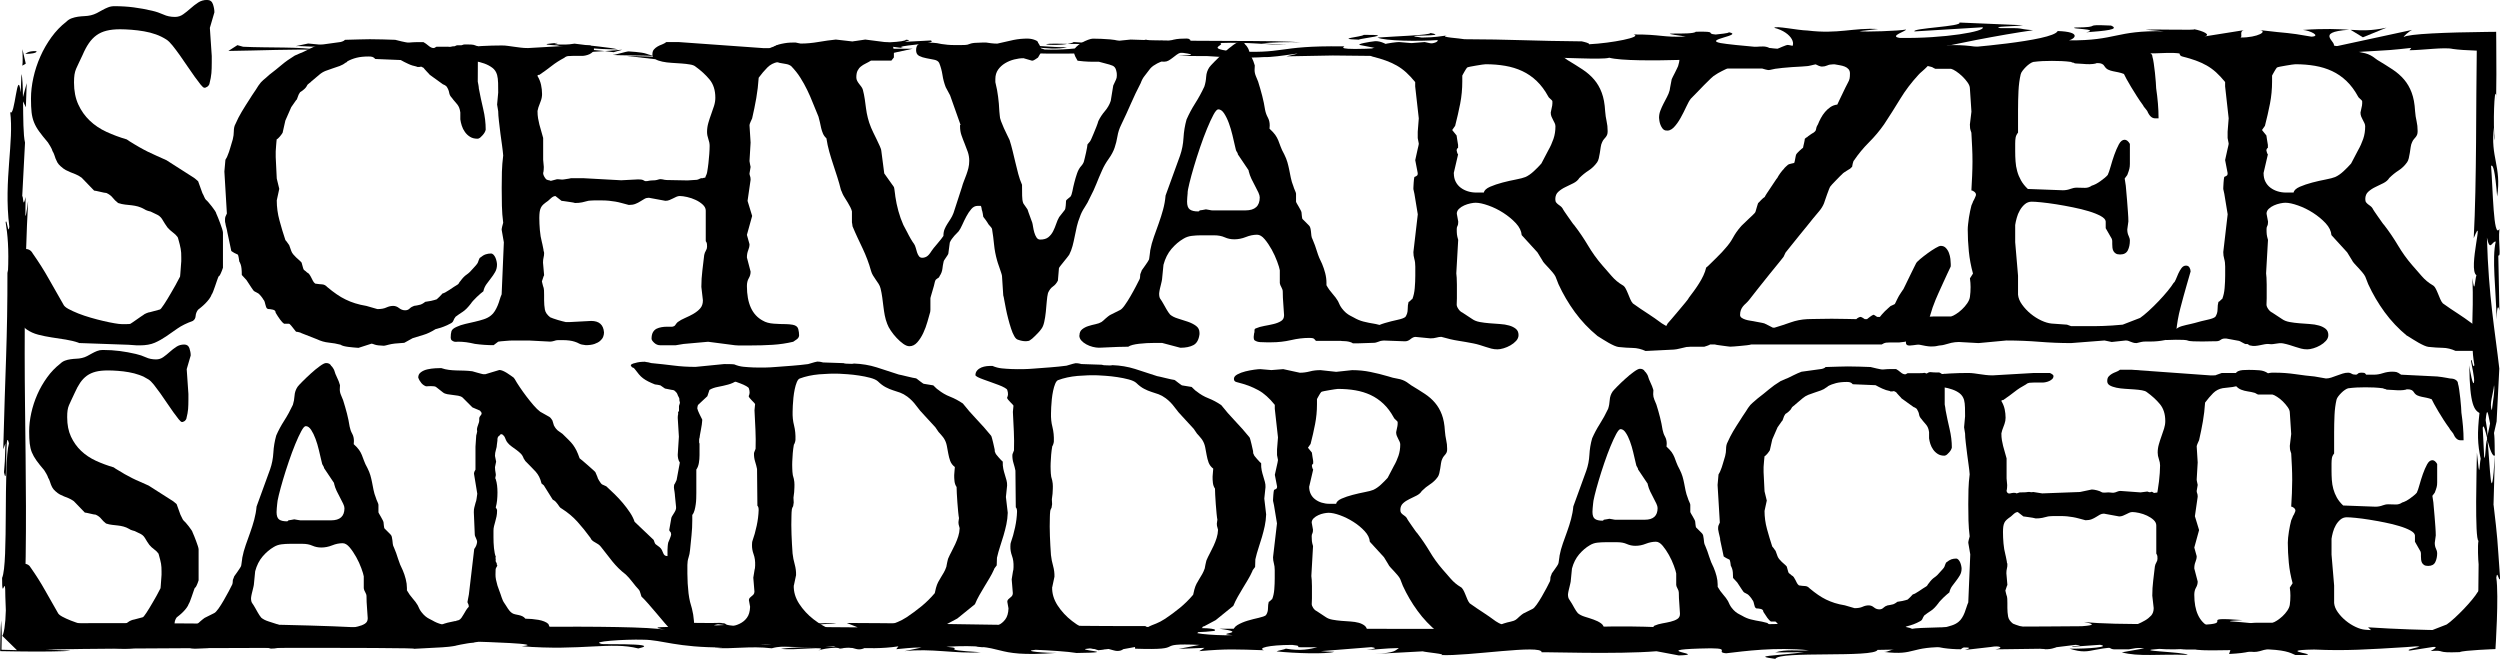 <?xml version="1.0" encoding="UTF-8"?>
<svg id="a" data-name="Final" xmlns="http://www.w3.org/2000/svg" viewBox="0 0 500.5 131.93">
  <defs>
    <style>
      .d {
        fill: #000;
        stroke-width: 0px;
      }
    </style>
  </defs>
  <g id="b" data-name="Schrift">
    <path class="d" d="M446.62,127.24c0-.51.19-.92.58-1.25s.86-.58,1.41-.78,1.1-.34,1.67-.42,1.03-.12,1.41-.12h3.25c.24-.05.55-.2.92-.44s.74-.53,1.1-.86c.36-.33.68-.71.96-1.12.28-.42.45-.81.5-1.19.08-.56.12-1.17.12-1.81,0-.51-.04-1.04-.12-1.61l.56-.88c-.37-1.37-.63-2.73-.76-4.1s-.2-2.71-.2-4.02c0-.27.02-.6.06-1s.09-.81.16-1.23c.07-.42.14-.82.22-1.21.08-.39.16-.73.24-1.02.03-.08.07-.17.12-.28.11-.21.16-.35.16-.4.08-.19.17-.36.28-.52.05-.13.11-.27.18-.42.07-.15.1-.26.1-.34,0-.21-.11-.4-.32-.56s-.39-.24-.52-.24c.05-.88.1-1.77.14-2.67.04-.9.06-1.77.06-2.63,0-.91-.02-1.8-.06-2.67-.04-.87-.09-1.76-.14-2.67-.13-.37-.21-.65-.24-.82-.03-.17-.04-.41-.04-.7l.28-2.37-.28-4.3c0-.32-.14-.68-.42-1.08s-.61-.78-.98-1.15-.76-.67-1.15-.92c-.39-.25-.7-.41-.94-.46h-2.89l-.32-.16c-.08-.05-.16-.1-.24-.14s-.15-.06-.2-.06c-.37-.11-.8-.19-1.27-.26-.47-.07-.9-.18-1.31-.34s-.74-.4-1-.7c-.27-.31-.4-.76-.4-1.35,0-.48.07-.85.2-1.1.13-.25.33-.44.58-.56s.56-.19.92-.22c.36-.03.77-.04,1.23-.04.72,0,1.42.03,2.09.08.67.05,1.25.26,1.73.6.13-.03.27-.05.4-.08.13-.03.25-.04.36-.04h.76c1.29,0,2.62.1,4,.3s2.64.36,3.8.46l2.29.4c.35,0,.7-.06,1.06-.18s.74-.25,1.12-.4c.39-.15.77-.28,1.15-.4s.75-.18,1.12-.18c.27,0,.5.07.68.2.19.13.48.2.88.2.13,0,.26-.07.38-.2.12-.13.33-.2.62-.2.27,0,.48.01.62.04.15.03.29.15.42.36h1.57c.56,0,1.15-.1,1.77-.3s1.23-.3,1.85-.3c.37,0,.67.03.88.08.21.05.52.23.92.52l7.23.36c.35.03.67.07.96.12.27.05.55.1.84.14s.55.09.76.14c.13,0,.29.01.48.04.19.03.36.08.52.16s.3.19.42.32c.12.13.18.31.18.52.08.24.16.64.24,1.19.08.55.15,1.13.22,1.75.07.62.12,1.19.16,1.73.04.54.06.91.06,1.12.13.91.24,1.83.32,2.77.08.94.12,1.86.12,2.77h-.64c-.59,0-1.07-.46-1.45-1.37-.24-.32-.42-.54-.52-.66s-.19-.25-.24-.38c-.37-.51-.76-1.06-1.15-1.67s-.74-1.17-1.06-1.71c-.32-.54-.6-1.02-.84-1.47s-.4-.76-.48-.94c-.32-.13-.66-.23-1-.3-.35-.07-.68-.13-1-.2-.32-.07-.62-.16-.88-.28s-.5-.33-.68-.62c-.21-.4-.63-.6-1.25-.6-.24,0-.37.03-.4.08-.13.03-.3.05-.5.08-.2.03-.41.04-.62.04-.46,0-.91-.02-1.37-.06s-.83-.06-1.12-.06c-.19,0-.31-.03-.36-.08-.05-.05-.15-.08-.28-.08-.05,0-.1-.01-.14-.04-.04-.03-.09-.05-.14-.08-.59-.08-1.18-.13-1.77-.16-.59-.03-1.18-.04-1.77-.04s-1.17.01-1.73.04c-.56.03-1.14.08-1.73.16-.19.05-.4.16-.64.32s-.48.36-.7.58c-.23.23-.44.46-.62.7s-.31.47-.36.68c-.21.91-.35,1.94-.4,3.07-.05,1.14-.08,2.31-.08,3.52v4.18c-.24.3-.39.6-.44.9-.05.31-.08.68-.08,1.1v1.41c0,.64.02,1.27.06,1.89.04.62.14,1.22.3,1.81.16.59.4,1.16.7,1.71.31.55.73,1.08,1.27,1.59l6.47.24c.51,0,1-.09,1.49-.28.13-.05.29-.1.48-.14s.37-.06.56-.06l1.57.04c.46,0,.87-.13,1.25-.4.21-.05.46-.15.74-.3.28-.15.56-.32.84-.52s.54-.4.78-.6.43-.38.56-.54c.16-.32.34-.84.54-1.57s.43-1.45.68-2.17.54-1.37.84-1.93.66-.84,1.06-.84c.35,0,.67.26.96.76v3.7c0,.35-.03.66-.1.92-.07.27-.19.64-.38,1.12l-.48.64.2,1.33c0,.11.03.42.08.94s.11,1.12.16,1.81.11,1.38.16,2.09c.05.71.08,1.29.08,1.75l-.2,1.49c0,.46.08.84.24,1.17s.24.62.24.88c0,.7-.13,1.3-.38,1.81-.25.51-.73.76-1.43.76-.35,0-.62-.06-.8-.18s-.33-.27-.42-.44c-.09-.17-.15-.37-.18-.6-.03-.23-.04-.46-.04-.7v-.5c0-.15-.03-.3-.08-.46l-1.12-1.97v-1.25c-.03-.35-.33-.68-.92-1s-1.33-.62-2.21-.88c-.88-.27-1.85-.51-2.91-.72-1.06-.21-2.09-.4-3.09-.56s-1.92-.28-2.73-.36-1.41-.12-1.79-.12c-.48,0-.9.15-1.27.46-.36.31-.67.68-.92,1.12s-.45.91-.58,1.41c-.13.5-.23.93-.28,1.31v3.17l.52,6.19v3.5c.05.62.3,1.23.74,1.85.44.62.97,1.18,1.59,1.69.62.51,1.27.92,1.97,1.25s1.33.51,1.89.56l2.85.2.76.28h4.34c.54,0,1.07-.01,1.61-.04.54-.03,1.08-.05,1.65-.08.56-.03,1.21-.08,1.93-.16l3.21-1.25c.43-.29.95-.72,1.57-1.29s1.23-1.16,1.83-1.79c.6-.63,1.16-1.25,1.67-1.87.51-.62.88-1.12,1.12-1.53.13-.08.27-.29.4-.62.13-.33.29-.7.46-1.08.17-.39.37-.73.6-1.02.23-.29.5-.44.82-.44.29,0,.51.12.64.36s.2.48.2.72l-.72,2.53c-.4,1.39-.79,2.81-1.17,4.24-.37,1.43-.63,2.89-.76,4.36-.56.86-1.27,1.37-2.13,1.55-.86.17-1.74.26-2.65.26h-.88c-.29,0-.56.03-.8.08l-.84.2c-.27,0-.48-.03-.64-.08-.16-.05-.31-.11-.44-.16-.13-.05-.27-.11-.4-.16-.13-.05-.31-.08-.52-.08l-2.57.28-1.33-.28-6.19.48c-1.96,0-3.91-.08-5.87-.24s-3.98-.24-6.07-.24l-5.14.48-3.62-.2c-.48,0-.95.05-1.41.16s-.9.23-1.33.36c-.43.13-.84.25-1.25.36-.4.11-.79.16-1.17.16-.46,0-.95-.07-1.49-.2-.54-.13-1.04-.34-1.51-.6s-.86-.6-1.19-1-.48-.87-.48-1.41Z"/>
    <path class="d" d="M385.89,129.35h-.48c-.51-.11-.76-.36-.76-.76,0-.48.05-.88.14-1.19.09-.31.42-.58.98-.82.46-.21.98-.39,1.57-.52.59-.13,1.18-.27,1.77-.4.59-.13,1.15-.29,1.67-.46.52-.17.96-.41,1.31-.7.27-.21.5-.48.7-.8s.38-.66.52-1.03.27-.72.38-1.09.23-.69.36-.98l.4-9.61-.4-2.33c0-.13.03-.33.1-.6.07-.27.13-.5.18-.68-.13-1.02-.21-2.06-.24-3.14-.03-1.07-.04-2.17-.04-3.3,0-.99.01-1.98.04-2.97.03-.99.11-2,.24-3.01l-.08-.84c0-.11-.05-.47-.14-1.09-.09-.62-.19-1.31-.28-2.07s-.19-1.53-.28-2.31c-.09-.78-.14-1.39-.14-1.85l-.2-1.25.2-2.21c0-.56,0-1.15-.02-1.75s-.07-1.11-.18-1.51c-.16-.56-.46-1-.88-1.33s-.92-.58-1.49-.78-1.15-.35-1.75-.44c-.6-.09-1.16-.2-1.67-.32s-.92-.27-1.25-.44c-.32-.17-.48-.42-.48-.74,0-.29.06-.46.18-.5s.29-.15.5-.34l.36-.12c1.21-.13,2.43-.23,3.66-.3,1.23-.07,2.45-.1,3.66-.1.4,0,.79.03,1.17.08.38.05.75.11,1.13.16.38.05.77.11,1.19.16.42.05.88.08,1.39.08l8.28-.48h3.18c.48.22.72.42.72.6,0,.24-.08.44-.24.6s-.36.3-.58.4c-.23.11-.47.19-.72.24-.25.05-.46.08-.62.08h-1.81c-.29,0-.57.01-.82.04-.25.03-.49.13-.7.32-.86.46-1.63.95-2.31,1.49-.68.54-1.44,1.09-2.27,1.65-.24,0-.36.07-.36.2.32.54.54,1.09.66,1.65s.18,1.13.18,1.69c0,.43-.07.84-.22,1.25s-.3.82-.46,1.25l-.16.64c0,.51.03.96.1,1.35.07.39.15.77.24,1.15.09.38.2.76.32,1.15.12.39.25.84.38,1.35v4.02l.12,1.33c0,.05,0,.21-.02.46-.01.26-.05.48-.1.66,0,.3.26.66.73.54s.99-.19,1.29,0l.62-.2c.56,0,1.22,0,1.62-.08s.54.13,1.08,0l1.79.28,7.56-.28,2.37-.5c.54,0,1.59.27,1.91.5.32.23,1,.08,1.37.08.56,0,.92.16,1.41,0s.63-.29,1.08-.29l3.99.29,1.33-.17c.13-.03.44.26.75.08.31-.17.59.33.69.19l.59-.08h0c.08-.4,0,0,.09-.54.09-.54.17-1.09.24-1.67.07-.58.12-1.14.16-1.69.04-.55.06-1.05.06-1.51,0-.4-.08-.82-.24-1.27s-.24-.88-.24-1.31c0-.56.08-1.12.24-1.67.16-.55.33-1.09.52-1.61s.36-1.03.52-1.53c.16-.5.24-1,.24-1.51,0-1.39-.36-2.52-1.07-3.38-.71-.86-1.59-1.66-2.63-2.41-.19-.16-.51-.28-.96-.36s-.98-.14-1.57-.18-1.2-.08-1.83-.12-1.21-.11-1.73-.22c-.52-.11-.96-.26-1.31-.46s-.52-.49-.52-.86c0-.4.09-.71.28-.92.19-.21.41-.4.66-.54.25-.15.53-.27.82-.38.29-.11.56-.25.8-.44h2.29l15.72,1.13h.76c.32,0,.48-.03.48-.08l1.13-.4h3.66c.29,0,.54.11.74.34.2.23.3.5.3.82,0,.43-.18.76-.54.98-.36.23-.78.4-1.27.52s-.98.2-1.49.24-.91.09-1.21.14c-.75.13-1.39.47-1.93,1-.54.54-1.07,1.17-1.61,1.89-.08,1.29-.23,2.54-.44,3.76-.21,1.22-.47,2.47-.76,3.76-.05.11-.15.32-.28.62-.13.31-.2.52-.2.62l.2,3.22-.2,3.42c0,.11.03.31.1.6.07.3.1.46.1.48l-.2,1.21c0,.16.03.32.1.48s.1.39.1.68l-.56,3.9.84,2.77-.96,3.5.48,1.73c0,.38-.08.75-.24,1.13-.16.38-.24.82-.24,1.33l.68,2.61c0,.43-.11.84-.34,1.23-.23.39-.34.86-.34,1.43,0,3.22.98,5.35,2.93,6.39.54.32,1.22.51,2.05.56.83.05,1.58.08,2.25.08.24,0,.46.01.64.04.19.03.39.05.6.08.56.11.9.37,1,.78.11.42.16.81.16,1.19-.03.3-.17.54-.44.72-.27.19-.48.34-.64.44-1.23.29-2.5.48-3.8.56s-2.67.12-4.12.12h-2.19c-.23,0-.44-.01-.62-.04l-4.98-.64-4.54.4-1.45.24h-2.85c-.43,0-.8-.15-1.13-.46s-.48-.56-.48-.74c0-.48.08-.87.24-1.17.16-.29.39-.52.68-.68.29-.13.6-.23.92-.28.32-.05.63-.08.92-.08h1.05c.29-.05.49-.16.58-.32s.23-.33.42-.52c.4-.29.87-.56,1.41-.78.54-.23,1.05-.48,1.53-.76s.89-.61,1.23-.98c.33-.38.5-.87.5-1.49l-.28-2.49c0-1.02.06-2.02.18-2.99.12-.98.23-1.94.34-2.87.05-.29.15-.56.3-.8s.22-.48.22-.72c0-.19,0-.36-.02-.52s-.09-.33-.22-.52v-5.63c0-.4-.18-.77-.54-1.11-.36-.33-.8-.62-1.31-.86s-1.04-.42-1.59-.54-1-.18-1.35-.18c-.21,0-.42.05-.62.14-.2.09-.41.19-.62.3-.21.11-.44.21-.66.3-.23.09-.48.14-.74.14l-3.05-.56c-.29,0-.56.07-.8.2-.24.13-.5.29-.76.46-.27.17-.57.33-.9.46-.33.13-.74.2-1.23.2-.51-.13-.96-.25-1.35-.36-.39-.11-.77-.19-1.15-.26-.38-.07-.76-.12-1.17-.16s-.87-.06-1.41-.06h-1.33c-.29,0-.54.01-.74.04-.2.03-.31.04-.34.04-.38.11-.76.2-1.15.28s-.82.12-1.31.12c-.16-.05-.38-.1-.64-.14l-.8-.12c-.27-.04-.5-.07-.7-.1-.2-.03-.31-.04-.34-.04l-1.13-.88c-.24,0-.5.12-.78.36s-.48.42-.58.52c-.35.24-.63.46-.84.64-.21.19-.38.4-.48.62-.11.23-.18.49-.22.78-.04.3-.06.66-.06,1.09,0,.7.03,1.45.1,2.25s.19,1.55.38,2.25c.03.08.05.19.08.34.03.15.06.32.1.5.04.19.07.36.1.5.03.15.04.26.04.34.05,0,.08.12.08.36,0,.27-.03.53-.1.78-.07.26-.1.57-.1.94l.2,2.29c0,.08-.03.15-.08.2l-.32.96c.03.13.05.26.08.36.05.27.09.43.12.48.11.24.17.52.18.82.01.31.02.6.02.86v.96c0,.59.05,1.15.14,1.69.09.54.42,1.02.98,1.45.11.05.29.13.56.22.27.09.55.19.84.28.29.09.58.17.86.24.28.07.48.11.58.14h.84l3.86-.2c1.47,0,2.26.7,2.37,2.09v.08c0,.24-.05.5-.16.76-.11.27-.29.52-.56.74-.27.23-.62.42-1.05.56s-.96.22-1.61.22c-.56-.05-.96-.15-1.21-.28s-.52-.25-.84-.36c-.56-.19-1.3-.28-2.21-.28h-.84c-.11,0-.23.01-.36.04-.13.03-.27.07-.4.12-.11.03-.22.05-.34.08-.12.03-.23.04-.34.04l-3.9-.2h-3.05c-.13,0-.33,0-.6.02-.27.01-.54.03-.82.06-.28.03-.54.05-.76.06-.23.01-.38.03-.46.06l-.84.64c-1.18,0-2.33-.08-3.46-.24-.56-.13-1.1-.23-1.61-.3-.51-.07-1.05-.1-1.61-.1Z"/>
    <path class="d" d="M344.39,107.97c0-.08-.02-.19-.06-.34s-.08-.31-.11-.47c-.04-.16-.08-.31-.11-.45-.04-.14-.06-.24-.06-.32-.05-.18-.08-.31-.08-.41v-.3c0-.2.03-.36.08-.49.05-.13.14-.31.26-.57l-.45-7.53.19-2.11c.05-.08.1-.16.15-.26.05-.08.09-.14.11-.21.03-.06.05-.12.08-.17.23-.53.4-1.03.53-1.51.13-.48.28-.98.45-1.51.13-.5.19-.98.19-1.43,0-.55.1-1,.3-1.36.33-.75.7-1.47,1.11-2.17.41-.69.92-1.5,1.53-2.43.05-.08.1-.16.15-.24.05-.09.1-.17.15-.24.23-.33.47-.69.73-1.09.26-.4.41-.63.43-.68.3-.45.6-.79.89-1.02s.63-.53,1.04-.9c.85-.65,1.61-1.26,2.26-1.81.65-.55,1.43-1.11,2.34-1.66l.94-.41c.23-.08.48-.18.75-.32.28-.14.57-.28.87-.43s.59-.29.87-.41c.28-.13.53-.23.75-.3l3.84-.53c.1,0,.26-.04.49-.11s.39-.18.49-.3c1.08-.02,1.95-.05,2.6-.08.65-.02,1.27-.04,1.85-.04.78,0,1.54.01,2.3.04.75.03,1.51.05,2.26.08.48.13.87.22,1.17.28.3.06.54.11.72.15s.3.06.38.06h.23c.3-.02.55-.04.73-.06.19-.01.36-.02.53-.02h1.34c.28.15.58.36.9.64.33.28.63.41.9.41.1,0,.2-.04.3-.11s.18-.11.23-.11h2.22c.33-.05.62.02.95-.05.46-.1.45.24.74.05s.44-.24.75-.21c.37.04.69.06,1.04.06.43,0,.64-.08.96.19s.74.07.74.07v6.15c.03.13.06.33.11.6.05.28.08.48.08.6.23,1.21.49,2.44.79,3.71.3,1.27.45,2.51.45,3.71-.03.15-.09.31-.19.49-.1.18-.22.34-.36.49s-.27.28-.4.4-.23.17-.3.17c0,.05-.09.08-.26.08-.5,0-.94-.11-1.3-.34s-.67-.51-.92-.87c-.25-.35-.44-.73-.57-1.13-.13-.4-.21-.78-.26-1.13v-1.24c-.05-.35-.12-.63-.21-.85-.09-.21-.19-.4-.32-.57-.13-.16-.27-.33-.43-.51-.16-.18-.35-.4-.55-.68-.28-.28-.44-.58-.49-.92s-.19-.68-.41-1.04c-.05-.1-.16-.2-.34-.3-.18-.1-.29-.15-.34-.15l-2.41-1.73s-.06-.09-.17-.21-.23-.24-.36-.38c-.13-.14-.24-.27-.36-.4-.11-.13-.18-.21-.21-.26-.28-.15-.43-.23-.45-.23-.05.05-.23.08-.53.08-.18,0-.26-.02-.26-.08-.53-.1-1.04-.26-1.53-.49s-.94-.45-1.34-.68l-4.56-.19c-.18-.2-.35-.33-.53-.38-.18-.05-.39-.08-.64-.08-.85,0-1.58.08-2.18.23s-1.16.36-1.66.64c-.03.05-.05.09-.08.11-.05.05-.1.08-.15.08-.35.28-.73.49-1.15.64s-.84.3-1.26.43c-.43.14-.85.29-1.26.45-.41.16-.8.4-1.15.7l-1.43,1.21c-.03.05-.15.16-.38.32-.23.16-.35.3-.38.4-.13.28-.34.53-.64.77-.3.24-.5.38-.6.43-.2.28-.35.57-.43.89-.09.31-.18.5-.28.55l-.87,1.24-1.05,2.41-.49,2.18c-.03.05-.08.14-.17.26-.09.13-.19.26-.3.4-.11.14-.23.26-.34.36-.11.1-.19.15-.24.15,0,.03-.01.13-.04.3-.03.18-.04.38-.06.62-.01.24-.03.48-.06.72-.03.24-.04.42-.04.55v1.02l.19,3.84.45,1.85-.45,2.07c0,1.21.16,2.41.49,3.62s.68,2.37,1.05,3.5c.05.03.28.33.68.9l.38,1.05c.08.2.19.4.34.58s.32.37.51.55c.19.18.37.34.55.49s.33.3.45.45c.13.45.21.77.26.94.05.18.1.3.15.36.05.06.11.11.19.15s.2.15.38.32c.18.08.32.19.43.36.11.16.22.35.32.55.1.2.2.4.3.6.1.2.24.36.41.49.48.08.89.12,1.22.13.34.01.65.17.92.47.6.5,1.17.94,1.7,1.3.53.36,1.06.68,1.6.94s1.11.49,1.71.68,1.28.35,2.03.47l1.96.57c.65,0,1.19-.09,1.6-.28s.82-.28,1.22-.28c.38,0,.73.13,1.05.4s.69.4,1.09.4c.33,0,.6-.11.81-.32.21-.21.48-.37.81-.47.05,0,.21-.02.47-.08.26-.05.43-.09.51-.11.1,0,.26-.06.49-.19.23-.13.39-.24.49-.34.85-.13,1.4-.23,1.64-.32.24-.09.38-.13.43-.13.03-.02.09-.08.19-.17.1-.09.21-.19.32-.3s.22-.23.32-.34.18-.19.23-.24c.1,0,.26-.06.49-.19.23-.13.47-.28.73-.45.26-.18.53-.35.79-.53.26-.18.48-.31.66-.41.13-.08.21-.17.26-.28s.14-.23.26-.36c.38-.53.75-.92,1.13-1.17.38-.25.78-.64,1.21-1.17.1-.1.24-.26.43-.47.19-.21.31-.38.36-.51.03-.05.08-.21.17-.47s.18-.41.28-.43c.33-.28.64-.46.94-.57.3-.1.62-.15.94-.15.18,0,.33.08.47.23s.25.33.34.53c.09.2.16.42.21.66.05.24.08.43.08.58,0,.5-.11.95-.34,1.34-.23.39-.48.76-.75,1.11-.28.35-.55.71-.81,1.07-.26.36-.45.79-.55,1.26-.1.08-.26.21-.49.4s-.45.4-.68.62-.44.45-.64.66c-.2.21-.33.37-.38.47-.55.73-1.05,1.24-1.51,1.53-.45.29-.88.58-1.28.89-.18.23-.31.46-.4.7-.09.24-.28.42-.58.55-.35.2-.75.38-1.19.55-.44.16-.91.31-1.41.43-.8.5-1.52.84-2.15,1.02-.63.18-1.28.38-1.96.6l-1.51.83c-1.33.08-2.25.18-2.75.32-.5.14-.8.21-.9.21-.8-.03-1.35-.09-1.64-.21s-.48-.17-.58-.17l-2.34.75c-.28-.03-.57-.05-.89-.08-.31-.03-.62-.06-.92-.09s-.58-.09-.83-.15c-.25-.06-.44-.15-.57-.24-.68-.18-1.38-.3-2.11-.38s-1.43-.28-2.11-.6l-2.79-1.09c-.05-.05-.2-.11-.45-.17-.25-.06-.43-.09-.53-.09-.73-.95-1.14-1.43-1.24-1.43h-.9c-.2-.13-.43-.37-.7-.73-.26-.36-.53-.77-.81-1.22,0-.3-.17-.49-.51-.57s-.63-.11-.89-.11c-.15-.08-.25-.18-.3-.32-.05-.14-.09-.29-.13-.45-.04-.16-.08-.33-.13-.51-.05-.18-.14-.33-.26-.45-.05-.13-.18-.31-.38-.55-.2-.24-.36-.41-.49-.51-.18-.1-.31-.18-.41-.23l-.26-.13c-.08-.04-.15-.1-.23-.19-.08-.09-.18-.23-.3-.43l-.94-1.43-.83-.9c0-.88-.06-1.49-.19-1.85-.13-.35-.21-.54-.26-.57,0-.1-.03-.32-.09-.66s-.12-.53-.17-.58c-.5-.23-.82-.39-.94-.49-.1-.08-.18-.13-.23-.15l-.72-3.39Z"/>
    <path class="d" d="M299.53,126.47c0-.48.16-.84.47-1.09.31-.25.68-.45,1.11-.58.43-.14.86-.25,1.3-.34.44-.09.8-.22,1.07-.4.08-.05.18-.13.3-.24.13-.11.26-.24.41-.38.15-.14.3-.26.45-.38s.26-.19.34-.24l1.81-.9c.23-.1.51-.39.85-.87.34-.48.68-1.01,1.02-1.6.34-.59.66-1.17.96-1.73s.51-.99.64-1.26c.05-.05.09-.19.11-.41.02-.23.04-.4.04-.53.02-.1.08-.23.15-.4.08-.16.11-.27.11-.32.05-.05.14-.17.26-.36.13-.19.26-.38.41-.58.15-.2.28-.4.4-.58s.18-.31.21-.36c.02-.02.05-.12.08-.28.02-.16.05-.34.08-.53.02-.19.05-.37.08-.55.02-.18.04-.29.04-.34.15-.8.37-1.61.66-2.43.29-.82.58-1.63.87-2.43.29-.8.55-1.62.77-2.45s.38-1.67.45-2.52l2.6-7.16c.35-1,.56-2.07.62-3.18.06-1.12.24-2.22.55-3.3.43-.98.94-1.94,1.54-2.88s1.15-1.95,1.66-3.03c.18-.55.28-1.14.32-1.75.04-.62.23-1.19.58-1.71.13-.18.44-.51.94-1.02s1.04-1.02,1.62-1.54c.58-.53,1.14-.99,1.7-1.39.55-.4.95-.6,1.21-.6.48,0,.8.18.98.53.13.1.26.26.4.49.14.23.21.36.21.41.13.45.3.9.53,1.36s.41.94.57,1.47l-.04.83c0,.35.08.72.24,1.11.16.39.3.71.4.96.28.88.52,1.73.73,2.56.21.83.38,1.66.51,2.49.1.5.26.96.49,1.37s.34.89.34,1.41l-.04.6c.45.4.79.77,1.02,1.09.23.33.41.66.55,1s.28.7.41,1.09c.14.39.36.86.66,1.41.25.5.44.97.57,1.41.13.44.23.89.32,1.34s.18.93.28,1.43c.1.5.26,1.04.49,1.62.03.13.11.34.25.64s.21.5.21.6v1.43c0,.05.05.16.15.34.1.18.21.37.34.58.13.21.24.42.34.62.1.2.15.34.15.41,0,.03,0,.09.02.21s.03.24.04.38c.01.14.03.27.06.4.03.13.05.19.08.19l1.05,1.05c.18.15.29.33.34.53.05.2.09.42.11.66.03.24.05.48.08.72.03.24.1.47.23.7.3.7.57,1.43.79,2.17.23.74.53,1.48.9,2.2.23.53.41,1.09.57,1.68.15.59.23,1.16.23,1.71v.45c.33.58.69,1.09,1.09,1.54s.73.89.98,1.32c.23.55.46.99.72,1.32.25.33.5.59.74.79.24.2.47.36.7.47s.45.23.68.36c.55.33,1.13.57,1.72.72s1.34.3,2.24.45l1.05.26c.33.2.53.5.6.89.08.39.11.72.11,1,0,.53-.21.91-.62,1.15s-.84.36-1.26.36l-3.2-.19h-.79c-.13-.1-.29-.18-.51-.24-.21-.06-.43-.11-.66-.13-.23-.02-.43-.04-.62-.04s-.31-.01-.36-.04h-4.48c-.2-.28-.38-.43-.54-.47s-.4-.06-.7-.06c-1.03,0-2.1.13-3.22.4s-2.31.4-3.56.4h-.83c-.4,0-.79-.01-1.15-.04-.36-.02-.68-.13-.96-.3-.13-.08-.19-.29-.19-.64l.08-.6c.05-.13.08-.24.08-.34v-.23c0-.18.08-.29.23-.34.45-.2.97-.35,1.54-.45.58-.1,1.13-.21,1.66-.34.53-.13.97-.3,1.34-.53s.54-.57.54-1.02v-.08c-.03-.58-.07-1.24-.13-1.98-.06-.74-.1-1.47-.1-2.2,0-.25-.08-.51-.24-.79-.16-.28-.26-.53-.28-.75v-2.3c-.05-.33-.21-.85-.47-1.56s-.59-1.43-.98-2.13c-.39-.7-.81-1.32-1.26-1.86-.45-.54-.9-.81-1.36-.81-.65,0-1.32.14-2.02.41-.69.28-1.39.41-2.09.41-.6,0-1.17-.12-1.71-.36-.54-.24-1.17-.36-1.9-.36h-2.41c-.53,0-1.06.03-1.6.09-.54.06-1.04.23-1.49.51-.78.45-1.49,1.06-2.15,1.83-.65.77-1.13,1.71-1.43,2.84l-.26,2.64c0,.05-.03.18-.08.38-.05.2-.1.41-.15.64-.05.23-.1.43-.15.62-.05.19-.08.31-.08.36s-.01.13-.04.23c-.03.1-.04.2-.04.3,0,.45.08.78.23.98.15.2.34.5.57.9.13.23.3.53.51.9.21.38.43.7.66.98.35.3.82.54,1.41.72.59.18,1.17.36,1.75.57.58.2,1.07.45,1.49.75s.62.72.62,1.24v.26c-.13.98-.49,1.63-1.09,1.94-.6.31-1.38.47-2.34.47l-3.28-.87h-1.36c-.45,0-.92.01-1.39.04-.48.03-.94.06-1.37.11-.44.05-.83.12-1.17.21-.34.09-.6.19-.77.32-.63,0-1.25.01-1.86.04-.62.02-1.17.05-1.66.08-.49.02-.89.04-1.21.06-.31.01-.5.02-.55.02-.33,0-.69-.05-1.09-.15-.4-.1-.79-.25-1.15-.45s-.66-.43-.9-.7c-.24-.26-.36-.57-.36-.92ZM318.93,100.93c-.03.28-.05.55-.08.81-.03.26-.04.51-.04.73,0,.7.16,1.17.49,1.41.33.24.83.36,1.51.36.08,0,.14-.02.19-.08.02-.02.05-.06.08-.11.05,0,.22-.02.51-.08.29-.05.5-.09.62-.11.23.03.45.06.66.11.21.05.38.08.51.08h5.91c1.71,0,2.56-.78,2.56-2.34,0-.23-.08-.51-.24-.87-.16-.35-.36-.73-.58-1.15s-.45-.85-.66-1.3c-.21-.45-.37-.89-.47-1.32,0-.18-.06-.33-.19-.45l-1.77-2.64c0-.13-.04-.25-.13-.38-.09-.13-.16-.25-.21-.38l-.19-.79c-.13-.53-.28-1.17-.45-1.92-.18-.75-.39-1.47-.64-2.15-.25-.68-.53-1.26-.85-1.73-.31-.48-.66-.72-1.04-.72-.23,0-.51.33-.87.98-.35.65-.73,1.48-1.15,2.49-.41,1-.83,2.12-1.24,3.33-.41,1.22-.79,2.38-1.11,3.48-.33,1.11-.6,2.09-.81,2.96-.21.87-.32,1.45-.32,1.75Z"/>
    <path class="d" d="M287.82,126.55c-1.53-1.26-2.88-2.67-4.03-4.26-1.16-1.58-2.13-3.25-2.94-5.01l-.53-1.36c-.13-.25-.3-.51-.53-.77s-.46-.53-.7-.79c-.24-.26-.47-.51-.7-.75-.23-.24-.39-.47-.49-.7l-.83-1.36-2.83-3.09c-.05-.73-.4-1.44-1.04-2.13-.64-.69-1.39-1.31-2.26-1.86-.87-.55-1.76-.99-2.67-1.32-.92-.33-1.68-.49-2.28-.49-.25,0-.57.04-.94.11s-.75.19-1.11.36c-.36.16-.68.37-.94.62-.26.25-.4.54-.4.87l.26,1.43c0,.35-.04.6-.13.75-.09.15-.13.34-.13.57,0,.4.01.72.04.96.02.24.1.57.23,1l-.34,5.99.08.79c.02.43.04.84.04,1.24v2.43c0,.36-.01.75-.04,1.15,0,.23.1.49.3.79.2.3.44.51.72.64l1.77,1.17c.35.25.8.43,1.36.53.55.1,1.14.18,1.75.23.62.05,1.23.09,1.85.13.62.04,1.17.13,1.66.26.49.14.89.34,1.21.6.31.26.47.63.47,1.11,0,.38-.15.72-.43,1.04-.29.31-.63.58-1.02.81-.39.23-.8.4-1.22.53-.43.13-.79.19-1.09.19-.4,0-.77-.04-1.11-.13-.34-.09-.68-.19-1.02-.3s-.69-.23-1.05-.34c-.36-.11-.75-.21-1.15-.28-.9-.18-1.8-.33-2.69-.47-.89-.14-1.9-.37-3.03-.7-.28,0-.57.04-.89.13-.31.09-.67.13-1.07.13l-2.67-.26c-.28,0-.57.13-.89.4-.31.26-.65.4-1,.4l-6.14-.23c-.25-.25-.38-.5-.38-.75,0-.6.3-1.08.89-1.43.59-.35,1.27-.64,2.03-.87.77-.23,1.51-.41,2.22-.57s1.2-.33,1.45-.53c.28-.4.41-.86.41-1.37s.05-.95.15-1.3c.13-.05.26-.15.4-.3.14-.15.23-.23.28-.23.23-.55.37-1.21.43-1.96.06-.75.09-1.49.09-2.22v-1.62c0-.53-.06-.99-.17-1.37-.11-.39-.17-.8-.17-1.22l.79-6.78-.6-3.65-.19-.87v-.19c0-.08,0-.21.02-.4.01-.19.02-.39.04-.6.01-.21.03-.41.06-.6.02-.19.05-.32.08-.4.3-.13.48-.23.53-.3.05-.08.08-.2.08-.38l-.45-2.34.45-2.03s.03-.16.09-.41c.06-.25.09-.43.09-.53l-.19-.98v-1.13l.19-2.41-.64-5.73v-.79c-.55-.68-1.09-1.26-1.62-1.73-.53-.48-1.09-.89-1.7-1.22s-1.25-.63-1.94-.89c-.69-.25-1.49-.49-2.39-.72-.35-.08-.53-.29-.53-.64s.23-.65.7-.9c.46-.25,1-.45,1.6-.6s1.19-.26,1.77-.34c.58-.08.98-.11,1.21-.11l2.22.19,2.37-.19,3.32.72c.68,0,1.34-.09,2-.26.65-.18,1.37-.26,2.15-.26l3.13.34,3.2-.34c1.26,0,2.47.12,3.65.36,1.18.24,2.37.53,3.58.89.58.2,1.21.36,1.9.47.69.11,1.3.35,1.83.7l.83.6c1,.6,1.91,1.17,2.73,1.71.82.54,1.51,1.14,2.07,1.81.57.67,1.02,1.44,1.36,2.34.34.89.55,2,.62,3.33.05.65.14,1.25.26,1.79.13.54.19,1.14.19,1.79,0,.28-.03.49-.09.64-.06.15-.15.29-.24.41-.1.13-.21.25-.32.38-.11.13-.22.3-.32.53-.13.25-.21.55-.26.89-.05.34-.1.68-.15,1.02-.05.34-.11.67-.19.98-.08.31-.18.56-.3.73-.43.6-.94,1.09-1.53,1.47-.59.38-1.15.83-1.68,1.36-.23.38-.58.68-1.05.92-.48.24-.95.47-1.43.7-.48.23-.9.5-1.26.83-.36.33-.55.77-.55,1.32,0,.28.05.48.15.6.1.13.21.24.34.34.13.1.26.2.41.3.15.1.29.25.41.45.02.08.14.26.34.57.2.3.42.62.66.96.24.34.46.65.66.94.2.29.33.45.38.47.93,1.21,1.76,2.44,2.51,3.69.74,1.26,1.59,2.44,2.54,3.54.58.65,1.15,1.31,1.71,1.96.57.65,1.21,1.19,1.94,1.62.2.1.38.29.53.57.15.28.3.58.43.92.14.34.28.67.41,1,.14.33.3.59.47.79.95.68,1.84,1.28,2.66,1.81.82.53,1.66,1.12,2.54,1.77.4.28.87.51,1.41.72.54.2,1.05.43,1.54.68.49.25.9.56,1.24.92.34.36.51.82.51,1.37s-.22.87-.66,1.02c-.44.15-.92.23-1.45.23h-5.54c-.78-.35-1.54-.53-2.3-.55-.75-.01-1.61-.07-2.56-.17-.2-.03-.46-.11-.77-.24-.31-.14-.64-.3-.98-.49s-.67-.39-1-.6c-.33-.21-.62-.4-.87-.55l-.19-.11ZM262.09,97.39c0,.58.11,1.08.32,1.51.21.43.51.79.89,1.07.38.29.81.51,1.3.66s1,.23,1.53.23h1.36c.08-.4.45-.75,1.11-1.04.66-.29,1.41-.54,2.22-.75.82-.21,1.62-.4,2.41-.55s1.36-.3,1.71-.45c.5-.23,1-.57,1.51-1.04.5-.46.95-.92,1.36-1.37l1.24-2.37c.38-.65.68-1.33.92-2.03.24-.7.36-1.46.36-2.26,0-.2-.04-.4-.13-.58-.09-.19-.18-.38-.28-.57-.1-.19-.19-.39-.28-.6-.09-.21-.13-.46-.13-.73.15-.68.24-1.09.26-1.24.02-.15.04-.28.04-.38v-.38c0-.1-.12-.25-.36-.45-.24-.2-.37-.35-.4-.45-.6-1.11-1.29-2.03-2.07-2.77-.78-.74-1.64-1.33-2.58-1.77-.94-.44-1.96-.75-3.05-.94s-2.27-.28-3.52-.28c-.1,0-.31.03-.64.08-.33.05-.68.11-1.05.17-.38.06-.72.13-1.04.19-.31.06-.51.12-.58.17-.05.05-.12.15-.21.28-.09.14-.18.28-.26.43-.09.15-.17.3-.24.43-.08.14-.13.23-.15.28v1.05c0,1.36-.13,2.68-.38,3.97-.25,1.29-.55,2.62-.9,3.97l-.53.75.79.98c.02.13.06.38.11.77.05.39.1.7.15.92v.53c-.05,0-.11.05-.17.15-.06.1-.09.2-.09.3,0,.05.03.18.09.38.06.2.12.31.17.34l-.79,3.39Z"/>
    <path class="d" d="M142.23,127.06c.01-.4.21-.69.59-.87.38-.17.86-.31,1.45-.41.58-.1,1.21-.21,1.89-.32.68-.11,1.31-.3,1.9-.58.59-.28,1.08-.67,1.47-1.2.39-.52.61-1.26.64-2.2l-.24-1.34c0-.19.07-.34.18-.46.11-.12.24-.23.37-.33.14-.1.26-.22.38-.35.11-.13.17-.32.18-.56l-.23-2.79.26-1.6c.06-.13.1-.41.11-.84.03-.86-.07-1.61-.31-2.25-.23-.64-.34-1.27-.32-1.89.01-.38.03-.6.06-.68.36-1.01.65-2.05.88-3.14.23-1.08.36-2.12.39-3.11.01-.43-.07-.73-.25-.9l-.07-7.34c-.09-.46-.22-.96-.39-1.51-.17-.54-.24-1.1-.22-1.66,0-.05.02-.12.05-.2.03-.08.12-.3.27-.68.04-1.29.03-2.56-.03-3.81-.06-1.25-.13-2.55-.19-3.9l.12-1.25s-.06-.11-.19-.25c-.13-.14-.28-.29-.45-.46-.17-.17-.32-.33-.45-.5-.13-.17-.19-.29-.19-.37.06-.13.1-.25.13-.36.03-.11.05-.21.05-.32,0-.13,0-.28-.03-.42-.02-.15-.06-.29-.11-.43-.02-.14-.2-.3-.53-.48-.33-.19-.73-.37-1.21-.55s-.99-.36-1.53-.56c-.54-.19-1.05-.37-1.51-.54-.46-.16-.85-.33-1.15-.48-.3-.16-.45-.29-.45-.4.01-.38.13-.69.36-.94.22-.25.5-.44.83-.58.33-.14.69-.22,1.08-.27.39-.04.77-.05,1.15-.04.61.26,1.24.43,1.9.49.66.06,1.29.11,1.91.13,1.64.06,3.13.03,4.48-.09,1.05-.07,2.16-.15,3.32-.25,1.16-.09,2.23-.2,3.2-.33.57-.17,1-.29,1.3-.38.3-.08.47-.12.53-.12.32.01.57.03.74.07.17.03.31.07.42.1l4.11.14c.13.06.3.09.5.1l.54.02.54.02c.17,0,.34-.01.51-.06,1.58.06,3.1.31,4.53.76s2.91.93,4.43,1.44c.05,0,.25.04.58.12.33.08.69.17,1.08.26.39.09.76.18,1.12.26.36.08.58.12.66.12.05,0,.15.07.3.19.14.13.31.25.49.38.18.13.35.25.49.36.14.11.24.17.3.17l1.89.31c.18.17.33.31.43.42.1.11.21.21.31.29.1.08.18.14.24.17.73.59,1.53,1.06,2.39,1.39.86.34,1.71.79,2.55,1.36.82,1.05,1.74,2.1,2.75,3.16,1.01,1.06,1.97,2.14,2.87,3.25.03.03.06.08.1.16s.08.22.13.43c.05.2.12.48.21.83.09.35.2.81.31,1.38-.01.32.04.54.14.65,0,.08.06.2.19.37.13.17.28.35.45.54.17.19.33.37.49.54s.27.28.35.33c-.02.54.02,1.02.11,1.44.09.42.2.82.32,1.2.12.38.23.75.32,1.1.09.35.14.7.12,1.05l-.24,2.29.37,3.16c-.03.81-.12,1.58-.28,2.33-.16.75-.35,1.48-.56,2.2-.21.72-.44,1.44-.68,2.17-.24.73-.46,1.5-.64,2.3l-.05,1.53s-.09.15-.28.37c-.18.22-.28.39-.28.49-.26.58-.56,1.15-.89,1.7-.33.55-.66,1.11-1.01,1.68-.34.57-.68,1.14-1.01,1.72-.33.58-.63,1.19-.89,1.82l-3.53,2.86-2.34,1.25c-.19,0-.28.06-.29.19-.62.79-1.38,1.49-2.27,2.1-.9.61-1.87.9-2.91.87l-2.09-.27c-.24,0-.53.07-.88.23-.34.16-.66.29-.96.39-.08,0-.24.01-.49.04s-.49.06-.75.09c-.26.03-.5.06-.73.1-.23.03-.37.05-.43.05-.08,0-.3.03-.65.1-.35.07-.76.14-1.22.22-.46.08-.92.16-1.38.25-.46.09-.83.16-1.1.2-.33.26-.75.38-1.26.36-.19,0-.43-.05-.72-.13-.29-.08-.72-.19-1.28-.35-.03,0-.12.02-.26.05-.15.04-.31.08-.49.12-.18.05-.36.09-.55.12-.19.03-.34.05-.45.05-.19-.06-.43-.15-.72-.27-.29-.12-.49-.18-.6-.18-1.21.12-2.39.19-3.54.2-1.14.01-2.28,0-3.41-.04s-2.32-.11-3.42-.2c-1.1-.09-2.22-.24-3.37-.44-.69-.16-1.28-.26-1.76-.3-.48-.04-1.07-.08-1.77-.1l-4.62.73c-.32-.01-.65-.06-.98-.16-.33-.09-.63-.23-.89-.41-.26-.18-.48-.41-.64-.69-.17-.27-.24-.61-.23-1.02ZM158.91,117.2c-.04,1.26.32,2.49,1.08,3.67.77,1.18,1.73,2.23,2.9,3.13,1.16.9,2.42,1.63,3.78,2.19,1.35.56,2.58.86,3.68.89,1.45.05,2.77-.07,3.95-.35s2.39-.75,3.62-1.41c.36-.2.68-.36.96-.47s.57-.22.84-.33c.27-.11.55-.24.84-.39s.61-.34.97-.57c.99-.66,1.96-1.38,2.92-2.16s1.85-1.66,2.69-2.65l.24-1.04c.12-.45.27-.84.44-1.17.17-.33.36-.65.56-.97.2-.32.39-.64.58-.97.19-.33.35-.71.5-1.13,0-.03.02-.12.05-.28.03-.16.07-.33.1-.52.03-.19.07-.36.12-.52s.07-.25.07-.28c.2-.48.44-.96.7-1.45.26-.49.5-.98.74-1.49.23-.5.43-1.02.6-1.55.17-.53.26-1.08.28-1.64-.12-.38-.19-.65-.21-.79-.02-.15-.03-.29-.03-.42s.02-.29.06-.48c.03-.19.05-.29.05-.32-.05-.22-.1-.62-.16-1.22-.06-.59-.11-1.22-.16-1.88-.04-.66-.08-1.29-.12-1.9-.03-.61-.05-1.02-.04-1.23-.23-.33-.37-.72-.42-1.16-.05-.45-.07-.86-.06-1.23.01-.35.04-.65.07-.91.04-.25.06-.49.06-.7-.45-.34-.75-.75-.93-1.22-.17-.48-.3-.97-.39-1.49-.09-.51-.19-1.04-.29-1.56s-.29-1.01-.57-1.45c-.02-.05-.09-.14-.19-.27-.1-.12-.22-.26-.35-.42-.13-.15-.25-.28-.35-.4-.1-.11-.17-.18-.19-.21l-.65-.95-2.18-2.37c-.6-.61-1.15-1.26-1.65-1.95-.5-.69-1.09-1.29-1.77-1.8-.5-.37-.98-.63-1.44-.8-.46-.16-.94-.32-1.42-.47-.48-.15-.97-.36-1.47-.62-.5-.26-1.03-.65-1.57-1.18-.31-.28-.82-.51-1.53-.7-.71-.19-1.46-.34-2.26-.46-.8-.12-1.57-.21-2.31-.26-.74-.05-1.28-.08-1.63-.1-1.24-.04-2.58,0-4.02.12-1.44.13-2.75.41-3.92.85-.22.1-.41.35-.57.75-.16.4-.3.86-.41,1.4-.11.53-.2,1.1-.26,1.69-.06.59-.1,1.11-.12,1.57l-.04,1.21c-.03.97.06,1.89.29,2.77.22.88.32,1.85.28,2.89,0,.13-.05.32-.12.54-.08.23-.14.36-.2.42-.1.56-.17,1.12-.22,1.69-.05.56-.08,1.11-.1,1.65-.02.46-.02.92,0,1.39,0,.47.05.92.11,1.36.17.54.27,1,.3,1.36s.04.72.02,1.07-.03.67-.05.97c-.02.3-.07.67-.14,1.12l.05.97-.11.72c-.14.24-.23.44-.26.62-.03.17-.05.4-.06.66l-.02.64c-.04,1.21-.04,2.46.01,3.75.05,1.29.12,2.56.21,3.8.08.73.22,1.46.43,2.19.2.73.29,1.45.27,2.15l-.44,2.08Z"/>
    <path class="d" d="M91.3,124.29l.57-.15c.2-.1.38-.26.53-.48.15-.22.3-.45.44-.7.14-.25.29-.51.46-.78.16-.27.35-.5.55-.7,0-.28-.04-.48-.13-.61-.09-.13-.13-.25-.13-.38l.28-1.48,1.07-9.1c.33-.43.52-.89.57-1.37.05-.48-.46-1.1-.46-1.51l-.19-4.49c0-.41.03-.72.1-.95.06-.23.15-.55.25-.95.1-.23.17-.51.21-.86s.08-.65.13-.93l-.66-4.02c0-.13.04-.28.11-.46.08-.18.14-.29.19-.34v-4.6l.15-2.25s.06-.16.11-.42c.05-.25.08-.39.08-.42-.23-.81.51-1.58.41-2.38-.1-.8.81-.87.35-1.53-.05,0-.09-.04-.11-.11-.03-.02-.05-.06-.08-.11l-1.52-.65-1.98-1.98c-.23-.18-.52-.3-.88-.36-.36-.06-.72-.11-1.08-.15-.37-.04-.73-.09-1.08-.15-.36-.06-.65-.18-.88-.36l-1.26-.99c-.13-.13-.29-.2-.48-.23-.19-.02-.42-.04-.7-.04l-.95.04c-.36-.13-.67-.34-.93-.65s-.48-.67-.63-1.1c0-.46.18-.82.55-1.08.37-.27.8-.46,1.31-.57.51-.11,1.02-.18,1.54-.21.52-.02.92-.04,1.2-.04.53.18,1.05.3,1.54.36.49.06,1,.1,1.52.11.52.01,1.04.03,1.56.04.52.01,1.06.06,1.62.13.02,0,.14.03.34.1.2.06.42.13.67.19.24.06.48.13.7.19.23.06.37.1.42.1h.49l2.78-.84c.2,0,.44.06.7.17s.53.25.8.42c.27.17.52.34.76.51.24.18.44.32.59.42l.23.3c.25.46.59,1,1.01,1.62.42.62.86,1.24,1.33,1.86.47.62.95,1.21,1.43,1.77.48.56.93.99,1.33,1.29l1.83,1.03c.1.05.23.18.38.38.15.2.23.32.23.34l.3.99c.15.28.29.49.4.63.11.14.23.26.34.36.11.1.25.2.4.29.15.09.34.22.57.4.48.48.89.89,1.24,1.22.34.33.63.66.88.99.24.33.46.7.67,1.1.2.41.42.94.65,1.6.02,0,.21.15.55.44.34.29.71.61,1.1.95.39.34.75.66,1.07.95.32.29.46.44.44.44l.42.99c0,.08.04.18.11.32.08.14.16.29.25.44.09.15.18.29.29.42.1.13.19.22.27.27l.84.38c.53.48,1.09,1.01,1.67,1.58.58.57,1.14,1.17,1.66,1.79.52.62.99,1.25,1.41,1.88.42.63.73,1.26.93,1.86l3.81,3.62c.38,1.09.26.71,1.17,1.44.91.74.51,1.8,1.6,1.8v-1.21c0-.23.01-.48.04-.76.02-.28.06-.53.11-.76,0-.02.03-.1.1-.23.06-.13.13-.28.19-.46.06-.18.13-.35.19-.51.06-.16.1-.29.1-.36,0-.28-.06-.48-.19-.59-.13-.11-.19-.23-.19-.36l.38-2.17c0-.69,1.09-1.52.99-2.39-.1-.86-.18-1.62-.23-2.28,0-.05,0-.15-.02-.3-.01-.15-.03-.32-.06-.49-.03-.18-.05-.34-.08-.49-.03-.15-.04-.27-.04-.34v-.08c0-.23.02-.42.08-.57.02-.08.06-.13.11-.15l.34-.72.65-3.5c-.18-.28-.29-.55-.34-.82-.05-.27-.08-.51-.08-.74l.23-3.62-.23-3.77c0-.28.02-.53.08-.74.05-.22-.14-.47.17-.59v-.99c0-.3.29-.57.14-.95s.05-.53-.2-.9c-.25-.37-.21-.68-.51-.97-.3-.29-.32-.37-.65-.44-.05,0-.15-.01-.3-.04-.15-.02-.32-.06-.49-.1-.18-.04-.35-.07-.51-.1-.17-.02-.27-.05-.32-.08l-.88-.61c-.05-.02-.22-.06-.51-.11-.29-.05-.49-.08-.59-.08-.51-.2-.95-.4-1.33-.59s-.72-.4-1.03-.63-.58-.49-.84-.8c-.25-.3-.53-.66-.84-1.07-.13-.18-.26-.27-.4-.29-.14-.01-.27-.16-.4-.44.05-.15.21-.27.48-.36.27-.09.56-.16.88-.23.32-.06.61-.1.89-.11.28-.01.46-.02.53-.02.13,0,.19.01.19.04.1,0,.29.03.55.08.27.05.46.1.59.15,1.6.15,3.09.32,4.47.49,1.38.18,2.85.27,4.4.27l5.78-.57c.33,0,.68.01,1.05.04.37.03.7.1,1.01.21s.56.29.76.53c.2.24.3.58.3,1.01,0,.71-.23,1.23-.7,1.56-.47.33-1.03.58-1.69.76-.66.18-1.33.33-2.02.46-.69.13-1.26.33-1.71.61l-.42,1.26-1.83,1.71c-.05.05-.1.16-.13.32-.04.17-.06.3-.06.4.02.13.08.29.15.49.08.2.16.41.27.61.1.2.2.41.3.61.1.2.19.38.27.53v.19c0,.18-.03.44-.08.8-.05.36-.11.72-.19,1.1s-.14.72-.19,1.03c-.05.3-.08.49-.08.57-.05.05-.08.2-.08.46v.38c0,.13.02.22.08.27v2.32c0,.53-.04,1.06-.13,1.58-.09.52-.26.96-.51,1.31v4.68c0,.33,0,.7-.02,1.1-.01.41-.04.81-.1,1.2-.05.39-.13.78-.23,1.16-.1.38-.25.7-.46.95v1.07c0,1.01-.05,2-.15,2.97-.1.96-.2,1.97-.3,3.01-.05.53-.15,1.03-.3,1.48s-.23.95-.23,1.48v1.75c0,.63.02,1.29.06,1.96.04.67.1,1.33.17,1.96.08.63.18,1.21.3,1.71.15.51.28.96.38,1.35.1.39.18.79.25,1.2.06.41.11.82.15,1.26.04.43.06.94.06,1.52v1.9c-.25.43-.6.65-1.03.65-.46,0-.96-.17-1.5-.51-.55-.34-1.1-.78-1.67-1.31s-1.14-1.14-1.71-1.81c-.57-.67-1.14-1.34-1.69-2-.56-.66-1.09-1.28-1.6-1.86-.51-.58-.96-1.07-1.37-1.45-.05-.1-.12-.33-.21-.69-.09-.36-.2-.58-.32-.69-.41-.43-.84-.95-1.29-1.54-.46-.6-.9-1.1-1.33-1.5-.53-.41-1.01-.82-1.45-1.26-.43-.43-.84-.88-1.22-1.35-.38-.47-.76-.95-1.12-1.43-.37-.48-.76-.98-1.16-1.48-.15-.2-.33-.37-.53-.51-.2-.14-.41-.27-.63-.38-.22-.11-.41-.24-.57-.38-.17-.14-.29-.31-.36-.51-.89-1.22-1.78-2.32-2.66-3.29-.89-.98-1.92-1.83-3.08-2.57-.2-.1-.36-.23-.48-.4-.11-.16-.23-.33-.34-.49-.11-.16-.25-.33-.4-.49-.15-.16-.36-.31-.61-.44-.05-.08-.16-.25-.32-.51-.17-.27-.35-.56-.55-.88-.2-.32-.39-.62-.57-.91-.18-.29-.29-.48-.34-.55l-.46-.38c-.13-.53-.29-.98-.48-1.35-.19-.37-.42-.7-.69-1.01s-.57-.62-.91-.95c-.34-.33-.73-.72-1.16-1.18l-.34-.53c-.13-.38-.32-.7-.57-.95-.25-.25-.53-.49-.84-.72s-.62-.45-.93-.67c-.32-.22-.59-.46-.82-.74-.18-.2-.3-.4-.38-.59s-.15-.37-.23-.55c-.08-.18-.19-.32-.34-.44s-.05-.14-.41-.2c-.15,0-.13.18-.45.39-.32.22-.28.71-.28.89l-.11.83c0,.28-.06.62-.19,1.03-.13.41-.19.81-.19,1.22l.23,1.15-.23,1.1c0,.36.05.8.15,1.33.1.53-.24.79,0,1.07.13.41.22.82.27,1.26.05.43.08.9.08,1.41,0,.56-.03,1.08-.08,1.58-.05.49-.14.97-.27,1.43.18.23.27.43.27.61,0,.43-.04.82-.11,1.18-.08.36-.16.69-.25,1.01-.09.32-.17.63-.25.93s-.11.62-.11.95v1.26c0,.33,0,.69.02,1.07.01.38.04.76.08,1.12.04.37.09.7.15,1.01.06.3.13.53.21.69-.13.33.06.55-.02.78s.27.49.22.69c-.05.2.12.12.1.32-.03.2-.33.5-.33.78,0,.76-.09,1.24.07,2.04s.39,1.57.7,2.32c.32.75.5,1.74.99,2.4.48.66.82,1.48,1.5,1.96.2.13.42.22.67.27.24.05.48.1.72.15.24.05.48.13.7.23.23.1.43.27.61.49.41,0,.84.02,1.29.06s.89.1,1.31.17.8.18,1.16.32c.36.14.63.31.84.51.2.46.37.88.51,1.26.14.38.21.9.21,1.56-.43.56-.87,1-1.31,1.31-.44.32-1.03.48-1.77.48h-.72l-1.52-.8c-.76-.13-1.69-.23-2.8-.3s-2.16-.11-3.18-.11h-2.59c-.28,0-.56.01-.84.04-.28.02-.6.1-.95.23h-6.09c-.08-.25-.22-.41-.44-.46-.22-.05-.44-.09-.67-.11-.23-.02-.42-.06-.59-.11-.17-.05-.25-.19-.25-.42,0-.58.13-1.06.4-1.43.27-.37.61-.67,1.03-.89s.88-.4,1.39-.51c.51-.11,1-.22,1.48-.32h.27Z"/>
    <path class="d" d="M35.29,127.51c0-.5.16-.88.49-1.14.33-.26.71-.46,1.16-.61.44-.14.9-.26,1.35-.35.46-.09.83-.23,1.12-.41.08-.05.18-.14.31-.26.13-.12.27-.25.43-.39.16-.14.31-.27.47-.39s.27-.2.35-.26l1.88-.94c.24-.1.53-.41.88-.9.35-.5.71-1.05,1.06-1.67.35-.61.69-1.22,1-1.8s.54-1.03.67-1.31c.05-.05.09-.2.12-.43.03-.24.04-.42.04-.55.03-.1.08-.24.16-.41.08-.17.12-.28.12-.33.05-.05.14-.18.27-.37.13-.2.27-.4.43-.61.16-.21.29-.41.41-.61s.19-.32.22-.37c.03-.03.05-.12.08-.29.03-.17.05-.35.08-.55.03-.2.05-.39.08-.57.03-.18.04-.3.04-.35.16-.84.39-1.68.69-2.53.3-.85.6-1.69.9-2.53.3-.84.57-1.69.8-2.55s.39-1.74.47-2.63l2.71-7.45c.37-1.05.58-2.15.65-3.32.06-1.16.26-2.31.57-3.43.44-1.02.98-2.02,1.61-3s1.2-2.03,1.73-3.16c.18-.57.29-1.18.33-1.82.04-.64.24-1.24.61-1.79.13-.18.46-.54.98-1.06s1.08-1.06,1.69-1.61c.6-.55,1.19-1.03,1.77-1.45.57-.42.99-.63,1.26-.63.5,0,.84.18,1.02.55.13.1.27.27.41.51.14.24.22.38.22.43.13.47.31.94.55,1.41s.43.98.59,1.53l-.04.86c0,.37.08.75.26,1.16.17.41.31.74.41,1,.29.92.54,1.8.77,2.67.22.86.4,1.73.53,2.59.1.52.27,1,.51,1.43s.35.92.35,1.47l-.04.63c.47.42.82.8,1.06,1.14.24.34.43.69.57,1.04.14.35.29.73.43,1.14.14.41.37.9.69,1.47.26.52.46,1.01.59,1.47.13.46.24.92.33,1.39.09.47.19.97.29,1.49.1.52.27,1.09.51,1.69.03.13.11.35.26.67.14.31.22.52.22.63v1.49c0,.05.05.17.16.35.1.18.22.39.35.61.13.22.25.44.35.65.1.21.16.35.16.43,0,.03,0,.1.02.22.01.12.03.25.04.39.01.14.03.28.06.41.03.13.05.2.08.2l1.1,1.1c.18.16.3.34.35.55.05.21.09.44.12.69.03.25.05.5.08.75.03.25.1.49.24.73.31.73.59,1.48.82,2.26.24.77.55,1.54.94,2.3.24.55.43,1.13.59,1.75.16.61.24,1.21.24,1.79v.47c.34.6.72,1.14,1.14,1.61.42.47.76.93,1.02,1.37.24.58.48,1.03.75,1.37.26.34.52.61.77.82.25.21.49.37.73.49s.47.24.71.37c.57.34,1.17.59,1.79.75.61.16,1.39.31,2.33.47l1.1.27c.34.21.55.52.63.92.08.41.12.75.12,1.04,0,.55-.22.95-.65,1.2s-.87.37-1.31.37l-3.33-.2h-.82c-.13-.1-.31-.19-.53-.26-.22-.06-.45-.11-.69-.14-.24-.03-.45-.04-.65-.04s-.32-.01-.37-.04h-4.67c-.21-.29-.4-.45-.57-.49-.17-.04-.41-.06-.73-.06-1.07,0-2.19.14-3.35.41-1.16.27-2.4.41-3.71.41h-.86c-.42,0-.82-.01-1.2-.04-.38-.03-.71-.13-1-.31-.13-.08-.2-.3-.2-.67l.08-.63c.05-.13.08-.25.08-.35v-.24c0-.18.08-.3.24-.35.47-.21,1.01-.37,1.61-.47.6-.1,1.18-.22,1.73-.35.55-.13,1.01-.31,1.39-.55.38-.24.57-.59.57-1.06v-.08c-.03-.6-.07-1.29-.14-2.06-.07-.77-.1-1.54-.1-2.3,0-.26-.09-.54-.26-.82-.17-.29-.27-.55-.29-.78v-2.39c-.05-.34-.22-.88-.49-1.63s-.61-1.48-1.02-2.22c-.41-.73-.84-1.38-1.31-1.94-.47-.56-.94-.84-1.41-.84-.68,0-1.38.14-2.1.43-.72.29-1.45.43-2.18.43-.63,0-1.22-.12-1.79-.37-.56-.25-1.22-.37-1.98-.37h-2.51c-.55,0-1.11.03-1.67.1-.56.07-1.08.24-1.55.53-.81.47-1.56,1.11-2.24,1.9-.68.8-1.18,1.79-1.49,2.96l-.27,2.75c0,.05-.03.18-.08.39-.05.21-.1.43-.16.67-.05.24-.1.45-.16.65-.05.2-.08.32-.08.37s-.01.13-.04.24c-.03.1-.04.21-.04.31,0,.47.08.81.24,1.02.16.21.35.52.59.94.13.24.31.55.53.94.22.39.45.73.69,1.02.37.31.86.56,1.47.75.61.18,1.22.38,1.82.59.6.21,1.12.47,1.55.78s.65.75.65,1.29v.27c-.13,1.02-.51,1.69-1.14,2.02-.63.33-1.44.49-2.43.49l-3.41-.9h-1.41c-.47,0-.96.01-1.45.04-.5.03-.97.06-1.43.12-.46.05-.86.12-1.22.22-.35.09-.62.2-.8.33-.65,0-1.3.01-1.94.04-.64.03-1.22.05-1.73.08-.51.03-.93.05-1.26.06-.33.01-.52.02-.57.02-.34,0-.72-.05-1.14-.16-.42-.1-.82-.26-1.2-.47s-.69-.45-.94-.73c-.25-.27-.37-.59-.37-.96ZM55.49,100.92c-.03.29-.05.57-.08.84-.03.27-.04.53-.04.77,0,.73.17,1.22.51,1.47.34.25.86.37,1.57.37.08,0,.14-.03.2-.08.03-.03.05-.06.08-.12.05,0,.23-.03.53-.08.3-.05.52-.09.65-.12.24.03.46.07.69.12.22.05.4.08.53.08h6.16c1.78,0,2.67-.81,2.67-2.43,0-.24-.09-.54-.26-.9-.17-.37-.37-.77-.61-1.2s-.46-.88-.69-1.35c-.22-.47-.39-.93-.49-1.37,0-.18-.07-.34-.2-.47l-1.84-2.75c0-.13-.05-.26-.14-.39-.09-.13-.16-.26-.22-.39l-.2-.82c-.13-.55-.29-1.22-.47-2-.18-.78-.41-1.53-.67-2.24-.26-.71-.56-1.31-.88-1.8-.33-.5-.69-.75-1.08-.75-.24,0-.54.34-.9,1.02-.37.68-.77,1.54-1.2,2.59-.43,1.05-.86,2.2-1.29,3.47-.43,1.27-.82,2.48-1.16,3.63-.34,1.15-.62,2.18-.84,3.08-.22.9-.33,1.51-.33,1.82Z"/>
    <path class="d" d="M14.29,129.41c-.73-.25-1.5-.44-2.32-.57-.81-.13-1.64-.25-2.46-.38-.83-.13-1.62-.29-2.38-.48-.76-.2-1.43-.5-2.02-.91-.59-.41-1.06-.96-1.41-1.66-.35-.7-.53-1.61-.53-2.74v-1.05l.8-8.04c.11-.22.21-.4.29-.53s.27-.19.55-.19c.62,0,1.07.27,1.35.8,1.07,1.52,2,2.99,2.8,4.42s1.66,2.95,2.59,4.55c.11.28.41.55.91.82.49.27,1.07.53,1.75.8.67.27,1.4.51,2.19.74.79.23,1.54.42,2.25.59s1.36.3,1.94.4c.57.1,1,.15,1.28.15h.8c.45,0,.7-.03.76-.08.08-.06.23-.15.44-.29.21-.14.44-.29.67-.46.24-.17.46-.32.67-.46.21-.14.36-.24.44-.29.11-.11.31-.22.59-.34.28-.11.48-.17.59-.17l1.73-.46c.11,0,.36-.3.76-.91.39-.6.8-1.27,1.22-2,.51-.84,1.04-1.81,1.6-2.91,0-.06.01-.21.04-.46.03-.25.05-.53.06-.82.01-.29.04-.57.06-.84.03-.27.04-.46.04-.57v-.67c0-.31,0-.58-.02-.82-.01-.24-.04-.48-.08-.72-.04-.24-.1-.5-.17-.78-.07-.28-.16-.62-.27-1.01l-.08-.25c-.23-.31-.51-.59-.86-.84-.35-.25-.67-.55-.95-.88-.34-.48-.58-.84-.72-1.1-.14-.25-.28-.46-.42-.63-.14-.17-.34-.32-.59-.46-.25-.14-.66-.34-1.22-.59-.03,0-.18-.04-.46-.13-.28-.08-.49-.18-.63-.29-.39-.22-.77-.39-1.14-.48-.37-.1-.74-.17-1.12-.21s-.77-.08-1.16-.13c-.39-.04-.8-.13-1.22-.27-.39-.31-.72-.62-.97-.95-.25-.32-.62-.6-1.1-.82-.08,0-.23-.02-.44-.06s-.44-.09-.67-.15c-.24-.06-.46-.11-.67-.15s-.34-.06-.4-.06l-2.19-2.27c-.39-.28-.75-.48-1.07-.61-.32-.13-.63-.25-.91-.36-.28-.11-.55-.24-.82-.38-.27-.14-.57-.36-.91-.67-.25-.22-.44-.45-.57-.67-.13-.22-.23-.45-.32-.67-.08-.22-.16-.45-.23-.67-.07-.22-.18-.45-.32-.67-.06-.22-.18-.49-.36-.8-.18-.31-.33-.55-.44-.72-.65-.76-1.17-1.41-1.56-1.96-.39-.55-.69-1.09-.91-1.62-.21-.53-.35-1.12-.42-1.75-.07-.63-.11-1.44-.11-2.42,0-1.18.14-2.41.42-3.69.28-1.28.69-2.52,1.22-3.73.53-1.21,1.19-2.34,1.96-3.41.77-1.07,1.65-1.98,2.63-2.74.28-.28.6-.48.95-.61.35-.13.72-.22,1.1-.27.38-.06.76-.09,1.16-.11.39-.01.77-.06,1.14-.15.36-.08.71-.21,1.03-.38.32-.17.65-.34.97-.53.32-.18.66-.34,1.01-.48.35-.14.72-.21,1.12-.21,1.21,0,2.35.07,3.43.21,1.08.14,2.15.34,3.22.59.73.17,1.4.39,2,.67.6.28,1.28.42,2.04.42.53,0,1.02-.15,1.45-.46.44-.31.86-.65,1.28-1.03s.86-.72,1.33-1.03c.46-.31.99-.46,1.58-.46.53,0,.88.25,1.05.76s.25.98.25,1.43l-.8,2.74.34,4.97v1.1c0,.76-.02,1.4-.06,1.92-.04.52-.16,1.17-.36,1.96-.06.14-.15.27-.27.38-.13.11-.23.17-.32.17,0,.06-.1.08-.29.08-.14,0-.36-.18-.65-.55-.29-.36-.65-.83-1.05-1.39-.41-.56-.84-1.18-1.28-1.85-.45-.67-.9-1.33-1.35-1.96-.45-.63-.88-1.2-1.28-1.71-.41-.51-.77-.86-1.07-1.05-.56-.36-1.18-.67-1.85-.91-.67-.24-1.38-.42-2.11-.55-.73-.13-1.46-.22-2.19-.27-.73-.06-1.4-.08-2.02-.08-.93,0-1.73.08-2.4.25s-1.26.44-1.77.8c-.51.37-.95.84-1.35,1.41-.39.58-.76,1.26-1.1,2.04-.28.62-.51,1.11-.69,1.47-.18.37-.34.7-.46,1.01-.13.31-.22.64-.27.99-.06.35-.08.82-.08,1.41,0,1.49.25,2.78.76,3.87s1.18,2.04,2.02,2.84,1.83,1.46,2.95,1.98c1.12.52,2.32.96,3.58,1.33l.42.29c.67.42,1.27.78,1.79,1.07.52.29,1.02.56,1.5.8.48.24.97.47,1.5.69.52.23,1.12.49,1.79.8l4.89,3.12c.06.03.12.08.19.15.07.07.15.13.23.19.11.08.21.17.29.25l.76,2.11c.11.2.22.41.32.65.1.24.2.41.32.53.08.06.22.2.42.42.2.23.4.47.61.74.21.27.39.52.55.76.15.24.23.4.23.48.08.17.19.41.32.74.13.32.25.65.38.99s.24.66.34.97c.1.31.15.53.15.67v6.19s-.06.21-.19.55-.26.62-.4.84c-.08.03-.15.1-.21.21-.03.06-.06.13-.08.21-.03.08-.09.27-.19.55-.1.28-.2.59-.32.93-.11.34-.23.65-.34.93-.11.28-.2.45-.25.51-.08.25-.23.52-.44.8-.21.28-.44.55-.69.8s-.5.48-.74.67c-.24.2-.41.34-.53.42-.25.34-.39.7-.42,1.1-.03.39-.2.69-.51.88-1.1.39-1.99.84-2.7,1.33-.7.49-1.37.95-2,1.39-.63.44-1.3.81-2,1.12-.7.31-1.59.46-2.65.46h-.51c-.76-.06-1.26-.09-1.5-.11-.24-.01-.41-.02-.53-.02l-8.25-.29Z"/>
    <path class="d" d="M481.9,67.24c-1.71-1.4-3.21-2.99-4.5-4.75-1.29-1.77-2.38-3.63-3.28-5.59l-.59-1.51c-.14-.28-.34-.57-.59-.86-.25-.29-.51-.59-.78-.88-.27-.3-.53-.57-.78-.84-.25-.27-.44-.53-.55-.78l-.93-1.51-3.15-3.45c-.06-.81-.44-1.6-1.16-2.38-.72-.77-1.56-1.46-2.52-2.08-.97-.62-1.96-1.11-2.99-1.47-1.02-.36-1.87-.55-2.54-.55-.28,0-.63.04-1.05.13s-.84.22-1.24.4c-.41.18-.76.41-1.05.69-.29.28-.44.6-.44.97l.3,1.6c0,.39-.05.67-.15.84-.1.17-.15.38-.15.63,0,.45.01.81.04,1.07.03.27.11.64.25,1.11l-.38,6.69.08.88c.03.48.04.94.04,1.39v2.71c0,.41-.02.83-.04,1.28,0,.25.11.55.34.88s.49.58.8.72l1.98,1.3c.39.28.9.48,1.51.59.62.11,1.27.2,1.96.25.69.06,1.37.11,2.06.15.69.04,1.3.14,1.85.3.55.15.99.38,1.35.67.35.29.53.71.53,1.24,0,.42-.16.81-.48,1.16-.32.35-.7.65-1.14.9-.44.25-.89.45-1.37.59-.48.14-.88.21-1.22.21-.45,0-.86-.05-1.24-.15-.38-.1-.76-.21-1.14-.34-.38-.13-.77-.25-1.18-.38-.41-.13-.84-.23-1.28-.32-1.01-.2-1.79.29-2.79.13-1-.15-2.51.65-3.77.29-.31,0-.45-.39-.8-.29-.35.1-1.21-.67-1.66-.67l-2.39-.44c-.31,0-.75-.02-1.1.27-.35.3-.76.28-1.16.28,0,0-4.86.17-5.38-.13s-4.48-.11-4.48-.11c-.28-.28,1.13-.68,1.13-.96,0-.67.78-1.16,1.44-1.55.66-.39,2.42-.66,3.28-.91s1.68-.46,2.48-.63c.8-.17,1.34-.36,1.62-.59.31-.45.46-.96.46-1.54s.06-1.06.17-1.45c.14-.06.29-.17.44-.34.15-.17.26-.25.32-.25.25-.62.41-1.35.48-2.19s.11-1.67.11-2.48v-1.81c0-.59-.06-1.1-.19-1.54-.13-.43-.19-.89-.19-1.37l.88-7.57-.67-4.08-.21-.97v-.21c0-.08,0-.23.02-.44.01-.21.03-.43.04-.67.01-.24.03-.46.06-.67.03-.21.06-.36.08-.44.34-.14.53-.25.59-.34.06-.08.08-.22.08-.42l-.5-2.61.5-2.27s.04-.18.11-.46c.07-.28.1-.48.1-.59l-.21-1.09v-1.26l.21-2.69-.71-6.39v-.88c-.62-.76-1.22-1.4-1.81-1.94-.59-.53-1.22-.99-1.89-1.37-.67-.38-1.4-.71-2.17-.99-.77-.28-1.66-.55-2.67-.8-.39-.08-.59-.32-.59-.72s.26-.73.78-1.01c.52-.28,1.12-.5,1.79-.67s1.33-.29,1.98-.38c.64-.08,1.09-.13,1.35-.13l2.48.21,2.65-.21,3.7.8c.76,0,1.5-.1,2.23-.29.73-.2,1.53-.29,2.4-.29l3.49.38,3.58-.38c1.4,0,2.76.13,4.08.4,1.32.27,2.65.6,4,.99.64.22,1.35.4,2.12.53.77.13,1.45.39,2.04.78l.93.67c1.12.67,2.14,1.31,3.05,1.91.91.6,1.68,1.28,2.31,2.02.63.74,1.14,1.61,1.51,2.61.38,1,.61,2.24.69,3.72.06.73.15,1.4.3,2,.14.6.21,1.27.21,2,0,.31-.04.55-.11.72s-.16.32-.27.46c-.11.14-.23.28-.36.42-.13.14-.25.34-.36.59-.14.28-.24.61-.29.99-.06.38-.11.76-.17,1.14-.06.38-.13.74-.21,1.09-.08.35-.2.62-.34.82-.48.67-1.04,1.22-1.7,1.64s-1.28.93-1.87,1.51c-.25.42-.65.76-1.18,1.03-.53.27-1.07.53-1.6.78-.53.25-1,.56-1.41.93-.41.36-.61.86-.61,1.47,0,.31.06.53.17.67.11.14.24.27.38.38.14.11.3.22.46.34.17.11.32.28.46.5.03.08.15.29.38.63.22.34.47.69.74,1.07.27.38.51.73.74,1.05.22.32.36.5.42.53,1.04,1.35,1.97,2.72,2.8,4.12.83,1.4,1.77,2.72,2.84,3.95.64.73,1.28,1.46,1.91,2.19.63.73,1.35,1.33,2.17,1.81.22.11.42.32.59.63.17.31.33.65.48,1.03.15.38.31.75.46,1.11.15.36.33.66.53.88,1.06.76,2.05,1.43,2.97,2.02.91.59,1.86,1.25,2.84,1.98.45.31.97.58,1.58.8.6.22,1.18.48,1.73.76.55.28.69.48,1.07.89.38.41,0,1.36,0,1.97s.15.84-.34,1.01-.54.08-1.13.08h-6.18c-.87-.39-1.72-.6-2.57-.61-.84-.01-1.8-.08-2.86-.19-.23-.03-.51-.12-.86-.27-.35-.16-.72-.34-1.09-.55-.38-.21-.75-.43-1.12-.67-.37-.24-.69-.44-.97-.61l-.21-.13ZM453.17,34.68c0,.65.12,1.21.36,1.68.24.48.57.88.99,1.2.42.32.9.57,1.45.74.55.17,1.12.25,1.7.25h1.51c.08-.45.5-.83,1.24-1.16.74-.32,1.57-.6,2.48-.84.91-.24,1.81-.44,2.69-.61.88-.17,1.52-.34,1.91-.5.56-.25,1.12-.64,1.68-1.16.56-.52,1.06-1.03,1.51-1.54l1.39-2.65c.42-.73.76-1.49,1.03-2.27.27-.78.4-1.63.4-2.52,0-.22-.05-.44-.15-.65-.1-.21-.2-.42-.32-.63-.11-.21-.22-.43-.32-.67-.1-.24-.15-.51-.15-.82.17-.76.27-1.22.3-1.39.03-.17.04-.31.04-.42v-.42c0-.11-.13-.28-.4-.5-.27-.22-.41-.39-.44-.5-.67-1.23-1.44-2.26-2.31-3.09-.87-.83-1.83-1.49-2.88-1.98-1.05-.49-2.19-.84-3.41-1.05-1.22-.21-2.53-.32-3.93-.32-.11,0-.35.03-.72.08-.37.06-.76.12-1.18.19-.42.07-.81.14-1.16.21-.35.07-.57.13-.65.19-.06.06-.13.16-.23.32-.1.15-.2.32-.29.48-.1.17-.19.33-.27.48-.08.16-.14.26-.17.32v1.18c0,1.51-.14,2.99-.42,4.44-.28,1.44-.62,2.92-1.01,4.44l-.59.84.88,1.09c.03.14.07.43.13.86.06.44.11.78.17,1.03v.59c-.06,0-.12.06-.19.17-.07.11-.11.22-.11.34,0,.06.04.2.11.42.07.22.13.35.19.38l-.88,3.79Z"/>
    <path class="d" d="M381.57,66.15c0-.55.21-1,.63-1.35s.93-.63,1.53-.85c.59-.22,1.2-.37,1.81-.46s1.12-.13,1.52-.13h3.53c.26-.06.59-.22,1-.48s.81-.57,1.2-.94c.39-.36.74-.77,1.05-1.22.3-.45.49-.88.54-1.29.09-.61.13-1.26.13-1.96,0-.55-.04-1.13-.13-1.74l.61-.96c-.41-1.48-.68-2.96-.83-4.44-.15-1.48-.22-2.93-.22-4.36,0-.29.02-.65.07-1.09.04-.44.1-.88.17-1.33.07-.45.15-.89.24-1.31.09-.42.17-.79.26-1.11.03-.09.07-.19.13-.3.11-.23.17-.38.17-.44.09-.2.19-.39.3-.57.06-.14.12-.3.2-.46.07-.16.11-.28.11-.37,0-.23-.12-.44-.35-.61s-.42-.26-.57-.26c.06-.96.11-1.92.15-2.9.04-.97.07-1.92.07-2.85,0-.99-.02-1.95-.07-2.9-.04-.94-.09-1.91-.15-2.9-.15-.41-.23-.7-.26-.89-.03-.19-.04-.44-.04-.76l.31-2.57-.31-4.66c0-.35-.15-.74-.46-1.18-.31-.44-.66-.85-1.07-1.24-.41-.39-.82-.72-1.24-1-.42-.28-.76-.44-1.02-.5h-3.14l-.35-.17c-.09-.06-.17-.11-.26-.15-.09-.04-.16-.07-.22-.07-.41-.12-.86-.21-1.37-.28-.51-.07-.98-.2-1.41-.37-.44-.17-.8-.43-1.09-.76-.29-.33-.44-.82-.44-1.46,0-.52.07-.92.22-1.2.15-.28.36-.48.63-.61.28-.13.61-.21,1-.24.39-.03.83-.04,1.33-.04.79,0,1.54.03,2.27.09.73.06,1.35.28,1.87.65.14-.03.29-.06.44-.09.14-.03.28-.04.39-.04h.83c1.39,0,2.84.11,4.33.33,1.5.22,2.87.39,4.12.5l2.48.44c.38,0,.76-.07,1.15-.2.39-.13.8-.28,1.22-.44.42-.16.83-.31,1.24-.44.41-.13.81-.2,1.22-.2.29,0,.54.07.74.22.2.15.52.22.96.22.14,0,.28-.07.41-.22.13-.14.36-.22.67-.22.29,0,.51.01.67.04.16.03.31.16.46.39h1.7c.61,0,1.25-.11,1.92-.33.67-.22,1.34-.33,2.01-.33.41,0,.72.03.96.09.23.06.57.25,1,.57l7.84.39c.38.03.73.07,1.05.13.29.06.59.11.91.15.32.04.6.09.83.15.14,0,.32.01.52.04.2.03.39.09.57.17s.33.2.46.35c.13.15.2.33.2.57.09.26.17.69.26,1.29.09.6.17,1.23.24,1.89.07.67.13,1.29.17,1.87.04.58.07.99.07,1.22.15.99.26,1.99.35,3.01.09,1.02.13,2.02.13,3.01h-.7c-.64,0-1.16-.49-1.57-1.48-.26-.35-.45-.59-.57-.72-.12-.13-.2-.27-.26-.41-.41-.55-.82-1.15-1.24-1.81-.42-.65-.81-1.27-1.15-1.85-.35-.58-.65-1.11-.92-1.59-.26-.48-.43-.82-.52-1.02-.35-.14-.71-.25-1.09-.33-.38-.07-.74-.14-1.09-.22-.35-.07-.67-.17-.96-.31-.29-.13-.54-.36-.74-.67-.23-.44-.68-.65-1.35-.65-.26,0-.41.03-.43.09-.15.03-.33.06-.54.09-.22.03-.44.04-.67.04-.5,0-.99-.02-1.48-.07-.49-.04-.9-.07-1.22-.07-.2,0-.33-.03-.39-.09-.06-.06-.16-.09-.31-.09-.06,0-.11-.01-.15-.04-.04-.03-.09-.06-.15-.09-.64-.09-1.28-.14-1.92-.17-.64-.03-1.28-.04-1.92-.04s-1.26.01-1.87.04c-.61.03-1.24.09-1.87.17-.2.06-.44.17-.7.35s-.52.39-.76.63c-.25.25-.47.5-.67.76-.2.26-.34.51-.39.74-.23.99-.38,2.1-.44,3.33-.06,1.24-.09,2.51-.09,3.81v4.53c-.26.32-.42.65-.48.98-.06.33-.09.73-.09,1.2v1.52c0,.7.02,1.38.07,2.05.04.67.15,1.32.33,1.96.17.64.43,1.26.76,1.85.33.6.79,1.17,1.37,1.72l7.01.26c.55,0,1.09-.1,1.61-.3.15-.06.32-.11.52-.15.2-.04.41-.07.61-.07l1.7.04c.49,0,.94-.14,1.35-.44.23-.06.5-.17.81-.33.31-.16.61-.35.92-.57.3-.22.59-.44.85-.65.26-.22.46-.41.61-.59.17-.35.37-.91.59-1.7.22-.78.46-1.57.74-2.35.28-.78.58-1.48.91-2.09s.72-.91,1.15-.91c.38,0,.73.28,1.05.83v4.01c0,.38-.04.71-.11,1-.07.29-.21.7-.41,1.22l-.52.7.22,1.44c0,.12.03.46.09,1.02.06.57.11,1.22.17,1.96.06.74.11,1.5.17,2.27.06.77.09,1.4.09,1.9l-.22,1.61c0,.49.09.91.26,1.26s.26.67.26.96c0,.76-.14,1.41-.41,1.96-.28.55-.79.83-1.55.83-.38,0-.67-.07-.87-.2-.2-.13-.36-.29-.46-.48-.1-.19-.17-.41-.2-.65-.03-.25-.04-.5-.04-.76v-.54c0-.16-.03-.33-.09-.5l-1.22-2.13v-1.35c-.03-.38-.36-.74-1-1.09-.64-.35-1.44-.67-2.4-.96-.96-.29-2.01-.55-3.16-.78-1.15-.23-2.27-.44-3.35-.61-1.09-.17-2.08-.3-2.96-.39s-1.53-.13-1.94-.13c-.52,0-.98.17-1.37.5-.39.33-.73.74-1,1.22-.28.48-.49.99-.63,1.53-.15.54-.25,1.01-.31,1.42v3.44l.57,6.71v3.79c.06.67.33,1.34.81,2,.48.67,1.05,1.28,1.72,1.83.67.55,1.38,1,2.13,1.35s1.44.55,2.05.61l3.09.22.83.3h4.7c.58,0,1.16-.01,1.74-.04.58-.03,1.18-.06,1.79-.09.61-.03,1.31-.09,2.09-.17l3.49-1.35c.46-.32,1.03-.78,1.7-1.39.67-.61,1.33-1.26,1.98-1.94.65-.68,1.26-1.36,1.81-2.03.55-.67.96-1.22,1.22-1.66.15-.09.29-.31.44-.68.14-.36.31-.75.5-1.18.19-.42.41-.79.65-1.11.25-.32.54-.48.89-.48.32,0,.55.13.7.39.14.26.22.52.22.78l-.79,2.74c-.43,1.51-.86,3.04-1.26,4.6-.41,1.55-.68,3.13-.83,4.73-.61.93-1.38,1.49-2.31,1.68-.93.19-1.89.28-2.88.28h-.96c-.32,0-.61.03-.87.09l-.91.22c-.29,0-.52-.03-.7-.09-.17-.06-.34-.12-.48-.17-.15-.06-.29-.12-.44-.17-.15-.06-.33-.09-.57-.09l-2.79.3-1.44-.3-6.71.52c-2.12,0-4.24-.09-6.36-.26-2.12-.17-4.31-.26-6.58-.26l-5.58.52-3.92-.22c-.52,0-1.03.06-1.53.17-.49.12-.97.25-1.44.39-.47.14-.87.1-1.3.21-.44.12-.97.13-1.37.13-.5,0-1.6-.2-2.18-.34-.58-.15-2.03.35-2.54.06-.51-.29-.03-.97-.37-1.41s.1-.99.1-1.57Z"/>
    <path class="d" d="M333.46,68.57c0-.06,0-.16-.02-.31-.01-.15-.02-.3-.02-.45s0-.29-.02-.42c-.02-.13-.02-.21-.02-.24v-.62c0-.36.03-.66.09-.91.06-.25.19-.54.4-.87.12-.12.39-.43.82-.94.43-.5.89-1.05,1.38-1.63.49-.58.94-1.12,1.36-1.63.42-.5.65-.83.71-.98.3-.39.62-.82.98-1.31.36-.49.7-1,1.03-1.52.33-.52.62-1.05.87-1.58s.44-1.07.56-1.6c.18-.12.45-.36.82-.74.37-.37.76-.76,1.18-1.16.42-.4.8-.79,1.14-1.16.34-.37.57-.63.69-.78.62-.68,1.14-1.4,1.54-2.14.4-.74.9-1.46,1.49-2.14.06-.09.24-.28.56-.58.31-.3.64-.61.98-.94.34-.33.66-.63.96-.91.3-.28.46-.47.49-.56.03-.06.07-.18.11-.36.05-.18.1-.36.16-.56.06-.19.11-.37.16-.53.04-.16.08-.27.11-.33.03-.03.1-.1.22-.22.12-.12.24-.25.38-.4.13-.15.27-.28.42-.4.15-.12.25-.19.31-.22.03-.09.16-.32.4-.69.24-.37.5-.77.8-1.2.3-.43.57-.84.82-1.23.25-.39.42-.62.51-.71.03-.09.1-.22.22-.4s.25-.36.38-.56c.13-.19.27-.36.4-.51.13-.15.23-.25.29-.31.06-.12.2-.27.42-.47.22-.19.36-.32.42-.38.03-.03.11-.07.24-.11.13-.05.27-.08.42-.11.15-.03.34-.07.58-.13.03-.06.07-.18.11-.36.04-.18.08-.37.11-.58.03-.21.07-.39.11-.56.05-.16.08-.26.11-.29.03-.03.1-.11.22-.25.12-.13.25-.27.4-.4.15-.13.29-.26.42-.38.13-.12.23-.19.29-.22,0-.06.02-.18.07-.36.05-.18.09-.36.13-.56.04-.19.08-.37.11-.53.03-.16.04-.27.04-.33l.18-.18c.06-.06.11-.1.16-.11.05-.01.1-.04.16-.07,0-.03.06-.09.18-.18.12-.09.24-.18.38-.27.13-.09.27-.18.4-.27.13-.09.21-.13.24-.13.21-.15.35-.27.42-.38.07-.1.12-.21.13-.33.01-.12.04-.25.09-.4.04-.15.14-.34.29-.58.15-.39.34-.8.58-1.25.24-.45.52-.86.85-1.25.33-.39.69-.71,1.09-.98.4-.27.85-.43,1.36-.49.06-.15.18-.42.38-.82.19-.4.4-.83.62-1.29.22-.46.43-.89.62-1.29.19-.4.33-.68.42-.82.24-.42.38-.75.42-1,.05-.25.07-.59.07-1,0-.36-.1-.65-.29-.87-.19-.22-.44-.39-.74-.51-.3-.12-.62-.21-.98-.27-.36-.06-.7-.12-1.02-.18h-.4c-.42,0-.79.07-1.12.22-.33.15-.67.22-1.02.22-.15,0-.25-.01-.31-.04-.06,0-.11-.01-.13-.04-.09,0-.24-.06-.47-.18-.22-.12-.35-.18-.38-.18-.06,0-.18.02-.36.07-.18.05-.36.09-.53.13-.18.04-.35.08-.51.11-.16.03-.26.04-.29.04-.18.03-.57.06-1.16.09-.59.03-1.23.07-1.92.11-.68.04-1.31.1-1.89.16-.58.06-.93.1-1.05.13-.06,0-.18.02-.36.04-.18.03-.36.07-.53.11-.18.04-.35.08-.51.11-.16.03-.26.04-.29.04-.15,0-.39-.04-.71-.13-.33-.09-.53-.15-.62-.18h-6.86c-.09,0-.24.05-.47.16-.22.1-.47.22-.73.36-.27.13-.53.27-.78.42-.25.15-.44.27-.56.36-.15.06-.43.28-.85.67-.42.39-.88.84-1.38,1.36-.51.52-1,1.03-1.49,1.54-.49.51-.87.89-1.14,1.16-.27.33-.57.86-.91,1.6-.34.74-.72,1.49-1.14,2.25-.42.76-.88,1.4-1.38,1.92-.51.52-1.06.72-1.65.6-.24-.06-.44-.19-.6-.4-.16-.21-.3-.45-.4-.71s-.18-.53-.22-.8c-.05-.27-.07-.48-.07-.62,0-.5.09-.99.27-1.45.18-.46.38-.92.62-1.38.24-.46.48-.91.71-1.36s.42-.89.53-1.34c0-.09.02-.24.07-.45.04-.21.09-.44.13-.69.05-.25.09-.48.13-.67.04-.19.07-.32.07-.38.03-.09.11-.26.24-.51.13-.25.27-.53.42-.82.15-.3.28-.57.4-.82.12-.25.19-.41.22-.47.18-.56.28-1.08.31-1.56.03-.48.07-.91.11-1.32.04-.4.16-.78.33-1.14s.49-.71.94-1.07c.09-.03.22-.05.38-.07.16-.01.35-.03.56-.05.21-.01.39-.02.56-.02h.38c.92,0,1.88.12,2.87.36,1,.24,1.88.73,2.65,1.47h2.18c.95,0,1.91-.09,2.88-.27.96-.18,1.92-.27,2.87-.27.42,0,.82.09,1.2.27.39.18.79.27,1.2.27h.4s.14-.09.33-.18.42-.18.67-.29c.25-.1.48-.19.69-.27.21-.07.36-.11.45-.11.03,0,.13.02.29.04.16.03.34.07.53.11.19.04.37.08.53.11.16.03.27.04.33.04h.49c.45,0,.88-.05,1.32-.16.43-.1.88-.16,1.36-.16h.71c1.34.24,2.66.44,3.97.6,1.31.16,2.7.24,4.19.24h.4s.11-.03.25-.09c.13-.06.27-.12.42-.18.15-.06.28-.12.4-.18.12-.06.19-.09.22-.09.21,0,.72.02,1.54.04.82.03,1.61.04,2.38.04h1.02c.27,0,.48-.03.63-.09.38-.03.77-.13,1.16-.29.39-.16.78-.34,1.18-.53.4-.19.79-.37,1.18-.53.39-.16.77-.24,1.16-.24h.49c.12,0,.27.02.47.07.19.05.38.09.56.13.18.04.33.09.47.13.13.05.2.08.2.11.03.03.1.15.2.36.1.21.22.45.36.71.13.27.27.53.4.8.13.27.24.49.33.67v.31c0,.42-.12.82-.36,1.23-.24.4-.52.77-.85,1.12-.33.34-.66.65-1,.94-.34.28-.6.53-.78.74-1.4,1.52-2.61,3.11-3.63,4.79-1.02,1.68-2.1,3.38-3.23,5.1-.89,1.28-1.9,2.48-3.03,3.61-1.13,1.13-2.12,2.33-2.99,3.61-.09.06-.18.28-.27.67-.09.39-.13.61-.13.67-.06,0-.14.06-.24.18-.1.12-.17.18-.2.18-.06.03-.15.08-.27.16-.12.08-.25.16-.4.25-.15.09-.29.18-.42.27-.13.09-.22.15-.25.18-.18.15-.4.36-.67.65-.27.28-.53.56-.8.82s-.51.51-.71.74c-.21.22-.33.36-.36.42-.06.06-.16.25-.29.58-.13.33-.27.68-.4,1.07-.13.39-.26.75-.38,1.09-.12.34-.19.56-.22.65-.21.53-.53,1.07-.98,1.6-.44.53-.85,1.01-1.2,1.43-.18.24-.53.68-1.05,1.31-.52.64-1.08,1.32-1.67,2.05-.59.73-1.16,1.43-1.69,2.1-.53.67-.91,1.14-1.12,1.4l-.4.85c-.03.06-.32.42-.87,1.09-.55.67-1.19,1.46-1.92,2.36-.73.91-1.47,1.83-2.23,2.79-.76.95-1.38,1.74-1.85,2.36-.24.3-.47.54-.69.74-.22.19-.42.39-.58.6-.16.21-.3.45-.4.71s-.16.59-.16.98c0,.24.11.43.33.58.22.15.48.27.78.36.3.09.59.16.89.2.3.05.52.08.67.11.03,0,.15.02.36.07.21.05.44.09.69.13.25.04.48.09.69.13.21.05.36.08.45.11.33.15.59.28.78.38.19.1.38.2.56.29s.3.15.36.18h.36c1.1-.33,2.17-.68,3.21-1.05,1.04-.37,2.14-.59,3.3-.65.18,0,.43,0,.76-.02.33-.01.71-.02,1.16-.02s.93,0,1.45-.02c.52-.01,1.03-.02,1.54-.02,1.04,0,2.03.02,2.96.04.94.03,1.6.04,1.98.04.06-.09.18-.18.38-.29.19-.1.35-.16.47-.16.06,0,.2.06.42.18.22.12.36.21.42.27h.45s.1-.09.22-.18.25-.18.38-.29c.13-.1.27-.19.4-.27.13-.07.21-.11.24-.11.06-.06.2,0,.42.16.22.16.36.25.42.25h.49c.06-.09.18-.25.38-.47.19-.22.4-.45.62-.67s.45-.43.67-.62c.22-.19.38-.33.47-.42.15-.06.28-.12.4-.18.09-.06.18-.1.27-.13.09-.03.15-.06.18-.09.03-.03.08-.13.16-.31.07-.18.16-.36.27-.56.1-.19.19-.37.27-.53.07-.16.13-.26.16-.29.03-.03.08-.11.16-.25.07-.13.16-.27.27-.42.1-.15.19-.28.27-.4.07-.12.13-.19.16-.22.06-.12.21-.44.47-.96.25-.52.52-1.07.8-1.65.28-.58.55-1.12.8-1.63.25-.5.41-.82.47-.94.09-.18.36-.46.82-.85.46-.39.96-.77,1.49-1.16.53-.39,1.05-.73,1.56-1.03.5-.3.86-.45,1.07-.45.42,0,.76.14,1.02.42.27.28.48.62.62,1,.15.39.24.79.29,1.2.04.42.07.76.07,1.03v.33c0,.16-.03.28-.09.33-.12.24-.32.66-.6,1.27-.28.61-.58,1.26-.89,1.94-.31.68-.61,1.34-.89,1.96-.28.62-.47,1.06-.56,1.29-.45,1.07-.8,2.09-1.07,3.08s-.61,1.86-1.03,2.63c-.42.77-1.01,1.41-1.78,1.92-.77.51-1.92.82-3.43.94h-1.83c-.3,0-.57.02-.8.04-.24.03-.52.15-.85.36h-26.12c-.18.06-.48.11-.89.16-.42.04-.85.09-1.29.13-.45.05-.87.08-1.27.11-.4.03-.66.04-.78.04-.09,0-.29-.02-.6-.07-.31-.04-.64-.09-.98-.13-.34-.05-.65-.09-.94-.13-.28-.04-.45-.08-.51-.11h-.98c-.06.06-.26.15-.6.27s-.53.18-.56.18h-6.11c-.15,0-.43-.07-.85-.2-.42-.13-.7-.35-.85-.65Z"/>
    <path class="d" d="M319.79,67.24c-1.71-1.4-3.21-2.99-4.5-4.75-1.29-1.77-2.38-3.63-3.28-5.59l-.59-1.51c-.14-.28-.34-.57-.59-.86-.25-.29-.51-.59-.78-.88-.27-.3-.53-.57-.78-.84-.25-.27-.44-.53-.55-.78l-.93-1.51-3.15-3.45c-.06-.81-.44-1.6-1.16-2.38-.72-.77-1.56-1.46-2.52-2.08-.97-.62-1.96-1.11-2.99-1.47-1.02-.36-1.87-.55-2.54-.55-.28,0-.63.04-1.05.13s-.84.22-1.24.4c-.41.18-.76.41-1.05.69-.29.28-.44.6-.44.97l.29,1.6c0,.39-.05.67-.15.84-.1.17-.15.38-.15.63,0,.45.01.81.04,1.07.03.27.11.64.25,1.11l-.38,6.69.08.88c.03.48.04.94.04,1.39v2.71c0,.41-.01.83-.04,1.28,0,.25.11.55.34.88.22.34.49.58.8.72l1.98,1.3c.39.28.9.48,1.51.59.62.11,1.27.2,1.96.25.69.06,1.37.11,2.06.15.69.04,1.3.14,1.85.3.55.15.99.38,1.35.67.35.29.53.71.53,1.24,0,.42-.16.81-.48,1.16-.32.35-.7.65-1.14.9-.44.25-.89.45-1.37.59-.48.14-.88.21-1.22.21-.45,0-.86-.05-1.24-.15-.38-.1-.76-.21-1.14-.34-.38-.13-.77-.25-1.18-.38-.41-.13-.84-.23-1.28-.32-1.01-.2-2.01-.37-3.01-.53-1-.15-2.12-.41-3.39-.78-.31,0-.64.05-.99.15-.35.1-.75.15-1.2.15l-2.99-.29c-.31,0-.64.15-.99.44-.35.3-.72.44-1.11.44l-6.86-.25c-.28-.28-.42-.56-.42-.84,0-.67.33-1.21.99-1.6.66-.39,1.42-.72,2.27-.97.86-.25,1.68-.46,2.48-.63.8-.17,1.34-.36,1.62-.59.31-.45.46-.96.46-1.54s.06-1.06.17-1.45c.14-.06.29-.17.44-.34.15-.17.26-.25.32-.25.25-.62.41-1.35.48-2.19.07-.84.11-1.67.11-2.48v-1.81c0-.59-.06-1.1-.19-1.54-.13-.43-.19-.89-.19-1.37l.88-7.57-.67-4.08-.21-.97v-.21c0-.08,0-.23.02-.44.01-.21.03-.43.04-.67.01-.24.03-.46.06-.67.03-.21.06-.36.08-.44.34-.14.53-.25.59-.34.06-.08.08-.22.08-.42l-.5-2.61.5-2.27s.03-.18.11-.46c.07-.28.1-.48.1-.59l-.21-1.09v-1.26l.21-2.69-.72-6.39v-.88c-.62-.76-1.22-1.4-1.81-1.94-.59-.53-1.22-.99-1.89-1.37-.67-.38-1.4-.71-2.17-.99-.77-.28-1.66-.55-2.67-.8-.39-.08-.59-.32-.59-.72s.26-.73.78-1.01c.52-.28,1.12-.5,1.79-.67s1.33-.29,1.98-.38c.64-.08,1.09-.13,1.35-.13l2.48.21,2.65-.21,3.7.8c.76,0,1.5-.1,2.23-.29.73-.2,1.53-.29,2.4-.29l3.49.38,3.58-.38c1.4,0,2.76.13,4.08.4,1.32.27,2.65.6,4,.99.64.22,1.35.4,2.12.53.77.13,1.45.39,2.04.78l.93.67c1.12.67,2.14,1.31,3.05,1.91.91.6,1.68,1.28,2.31,2.02.63.74,1.14,1.61,1.51,2.61.38,1,.61,2.24.69,3.72.06.73.15,1.4.29,2,.14.6.21,1.27.21,2,0,.31-.04.55-.11.72-.07.17-.16.32-.27.46-.11.14-.23.28-.36.42-.13.14-.25.34-.36.59-.14.28-.24.61-.29.99-.06.38-.11.76-.17,1.14-.06.38-.13.74-.21,1.09-.08.35-.2.62-.34.82-.48.67-1.05,1.22-1.7,1.64-.66.42-1.28.93-1.87,1.51-.25.42-.65.76-1.18,1.03-.53.27-1.07.53-1.6.78-.53.25-1,.56-1.41.93-.41.36-.61.86-.61,1.47,0,.31.06.53.17.67.11.14.24.27.38.38.14.11.29.22.46.34.17.11.32.28.46.5.03.08.15.29.38.63.22.34.47.69.74,1.07.27.38.51.73.74,1.05.22.32.36.5.42.53,1.04,1.35,1.97,2.72,2.8,4.12.83,1.4,1.77,2.72,2.84,3.95.64.73,1.28,1.46,1.91,2.19.63.73,1.35,1.33,2.17,1.81.22.11.42.32.59.63.17.31.33.65.48,1.03.15.38.31.75.46,1.11.15.36.33.66.53.88,1.06.76,2.05,1.43,2.97,2.02.91.59,1.86,1.25,2.84,1.98.45.31.97.58,1.58.8.6.22,1.18.48,1.73.76.55.28,1.01.62,1.39,1.03.38.41,1.61.56,1.61,1.18s-.69.83-1.3.93c-.51.08-2.04.54-2.63.54l-5.64.28c-.87-.39-1.73-.6-2.57-.61-.84-.01-1.8-.08-2.86-.19-.22-.03-.51-.12-.86-.27-.35-.16-.72-.34-1.09-.55-.38-.21-.75-.43-1.12-.67-.36-.24-.69-.44-.97-.61l-.21-.13ZM291.06,34.68c0,.65.12,1.21.36,1.68.24.48.57.88.99,1.2.42.32.9.57,1.45.74.55.17,1.12.25,1.7.25h1.51c.08-.45.5-.83,1.24-1.16.74-.32,1.57-.6,2.48-.84.91-.24,1.81-.44,2.69-.61.88-.17,1.52-.34,1.91-.5.56-.25,1.12-.64,1.68-1.16.56-.52,1.07-1.03,1.51-1.54l1.39-2.65c.42-.73.76-1.49,1.03-2.27.27-.78.4-1.63.4-2.52,0-.22-.05-.44-.15-.65-.1-.21-.2-.42-.32-.63-.11-.21-.22-.43-.32-.67-.1-.24-.15-.51-.15-.82.17-.76.27-1.22.29-1.39.03-.17.04-.31.04-.42v-.42c0-.11-.13-.28-.4-.5-.27-.22-.41-.39-.44-.5-.67-1.23-1.44-2.26-2.31-3.09-.87-.83-1.83-1.49-2.88-1.98-1.05-.49-2.19-.84-3.41-1.05-1.22-.21-2.53-.32-3.93-.32-.11,0-.35.03-.72.08-.36.06-.76.12-1.18.19-.42.07-.81.14-1.16.21-.35.07-.57.13-.65.19-.06.06-.13.16-.23.32-.1.15-.2.32-.29.48-.1.17-.19.33-.27.48-.08.16-.14.26-.17.32v1.18c0,1.51-.14,2.99-.42,4.44-.28,1.44-.62,2.92-1.01,4.44l-.59.84.88,1.09c.03.14.07.43.13.86.06.44.11.78.17,1.03v.59c-.06,0-.12.06-.19.17-.07.11-.1.22-.1.34,0,.06.03.2.1.42.07.22.13.35.19.38l-.88,3.79Z"/>
    <path class="d" d="M216.11,67.15c0-.53.18-.94.53-1.22.35-.28.76-.5,1.24-.65.48-.15.96-.28,1.45-.38.49-.1.89-.25,1.2-.44.08-.06.2-.15.34-.27.14-.13.29-.27.46-.42.17-.15.34-.29.5-.42.17-.13.29-.22.38-.27l2.02-1.01c.25-.11.57-.43.95-.97.38-.53.76-1.13,1.14-1.79.38-.66.74-1.3,1.07-1.94.34-.63.57-1.1.72-1.41.06-.06.1-.21.13-.46.03-.25.04-.45.04-.59.03-.11.08-.26.17-.44.08-.18.13-.3.13-.36.06-.06.15-.19.29-.4.14-.21.29-.43.46-.65.17-.22.32-.44.44-.65.13-.21.2-.34.23-.4.03-.03.06-.13.08-.32.03-.18.06-.38.08-.59.03-.21.06-.41.08-.61.03-.2.04-.32.04-.38.17-.9.41-1.8.74-2.71.32-.91.64-1.82.97-2.71.32-.9.61-1.81.86-2.73s.42-1.86.5-2.82l2.9-7.99c.39-1.12.62-2.31.69-3.55.07-1.25.27-2.47.61-3.68.48-1.09,1.05-2.17,1.72-3.22.67-1.05,1.29-2.18,1.85-3.39.2-.62.32-1.27.36-1.96.04-.69.26-1.33.65-1.91.14-.2.49-.57,1.05-1.14s1.16-1.14,1.81-1.72c.64-.59,1.28-1.11,1.89-1.56.62-.45,1.07-.67,1.35-.67.53,0,.9.2,1.09.59.14.11.29.29.44.55.15.25.23.41.23.46.14.5.34,1.01.59,1.51s.46,1.05.63,1.64l-.04.93c0,.39.09.81.27,1.24.18.44.33.79.44,1.07.31.98.58,1.94.82,2.86.24.93.43,1.85.57,2.78.11.56.29,1.07.55,1.54.25.46.38.99.38,1.58l-.04.67c.5.45.88.86,1.14,1.22.25.36.46.74.61,1.11.15.38.31.79.46,1.22.15.44.4.96.74,1.58.28.56.49,1.09.63,1.58.14.49.26.99.36,1.49.1.5.2,1.04.32,1.6.11.56.29,1.16.55,1.81.03.14.12.38.27.72.15.34.23.56.23.67v1.6c0,.06.06.18.17.38.11.2.24.41.38.65.14.24.27.47.38.69.11.22.17.38.17.46,0,.03,0,.1.02.23.01.13.03.27.04.42.01.15.04.3.06.44.03.14.06.21.08.21l1.18,1.18c.2.17.32.36.38.59.06.22.1.47.13.74.03.27.06.53.08.8.03.27.11.53.25.78.34.79.63,1.59.88,2.42.25.83.59,1.65,1.01,2.46.25.59.46,1.21.63,1.87.17.66.25,1.3.25,1.91v.5c.36.65.77,1.22,1.22,1.72.45.5.81,1,1.09,1.47.25.62.52,1.11.8,1.47.28.36.55.66.82.88.27.22.53.4.78.53.25.13.5.26.76.4.62.36,1.25.63,1.91.8.66.17,1.49.34,2.5.5l1.18.29c.36.22.59.55.67.99.08.44.59.69.59,1,0,.59-.42.85-.91.94-.53.09-1.39.54-1.87.54l-3.36.11h-.88c-.14-.11-.33-.2-.57-.27-.24-.07-.48-.12-.74-.15-.25-.03-.48-.04-.69-.04s-.34-.01-.4-.04h-5.01c-.22-.31-.43-.48-.61-.53-.18-.04-.44-.06-.78-.06-1.15,0-2.35.15-3.6.44-1.25.29-2.57.44-3.98.44h-.93c-.45,0-.88-.01-1.28-.04-.41-.03-.76-.14-1.07-.34-.14-.08-.21-.32-.21-.72l.08-.67c.06-.14.08-.27.08-.38v-.25c0-.2.08-.32.25-.38.5-.22,1.08-.39,1.72-.5.64-.11,1.26-.24,1.85-.38.59-.14,1.09-.34,1.49-.59.41-.25.61-.63.61-1.14v-.08c-.03-.64-.08-1.38-.15-2.21-.07-.83-.11-1.65-.11-2.46,0-.28-.09-.57-.27-.88-.18-.31-.29-.59-.32-.84v-2.57c-.06-.36-.23-.95-.53-1.75-.29-.8-.66-1.59-1.09-2.38-.44-.78-.9-1.48-1.41-2.08-.5-.6-1.01-.9-1.51-.9-.73,0-1.48.15-2.25.46-.77.31-1.55.46-2.33.46-.67,0-1.31-.13-1.91-.4-.6-.27-1.31-.4-2.12-.4h-2.69c-.59,0-1.19.04-1.79.11-.6.07-1.16.26-1.66.57-.87.5-1.67,1.19-2.4,2.04-.73.86-1.26,1.91-1.6,3.18l-.29,2.94c0,.06-.03.2-.08.42-.06.22-.11.46-.17.72-.06.25-.11.48-.17.69-.06.21-.08.34-.08.4s-.01.14-.04.25c-.03.11-.04.22-.04.34,0,.5.08.87.25,1.09.17.22.38.56.63,1.01.14.25.33.59.57,1.01.24.42.48.79.74,1.09.39.34.92.6,1.58.8.66.2,1.31.41,1.96.63.64.22,1.2.5,1.66.84.46.34.69.8.69,1.39v.29c-.14,1.09-.55,1.82-1.22,2.17-.67.35-1.54.53-2.61.53l-3.66-.97h-1.51c-.5,0-1.02.01-1.56.04-.53.03-1.05.07-1.54.13-.49.06-.93.13-1.3.23-.38.1-.67.22-.86.36-.7,0-1.4.01-2.08.04-.69.03-1.3.06-1.85.08-.55.03-1,.05-1.35.06-.35.01-.55.02-.61.02-.36,0-.77-.06-1.22-.17-.45-.11-.88-.28-1.28-.5-.41-.22-.74-.48-1.01-.78-.27-.3-.4-.64-.4-1.03ZM237.77,38.63c-.03.31-.06.61-.08.9-.03.3-.04.57-.04.82,0,.79.18,1.31.55,1.58.36.27.93.4,1.68.4.08,0,.15-.03.21-.08.03-.03.06-.07.08-.13.06,0,.24-.03.57-.08.32-.06.55-.1.69-.13.25.03.5.07.74.13.24.06.43.08.57.08h6.6c1.91,0,2.86-.87,2.86-2.61,0-.25-.09-.57-.27-.97-.18-.39-.4-.82-.65-1.28-.25-.46-.5-.95-.74-1.45-.24-.5-.41-1-.53-1.47,0-.2-.07-.36-.21-.5l-1.98-2.94c0-.14-.05-.28-.15-.42-.1-.14-.18-.28-.23-.42l-.21-.88c-.14-.59-.31-1.3-.5-2.15-.2-.84-.44-1.64-.72-2.4-.28-.76-.6-1.4-.95-1.94-.35-.53-.74-.8-1.16-.8-.25,0-.58.36-.97,1.09-.39.73-.82,1.66-1.28,2.78-.46,1.12-.93,2.36-1.39,3.72-.46,1.36-.88,2.66-1.24,3.89-.36,1.23-.67,2.33-.9,3.3-.24.97-.36,1.62-.36,1.96Z"/>
    <path class="d" d="M192.31,25.02l-2.1-5.93-.88-1.64c-.31-.81-.53-1.63-.65-2.46-.13-.83-.34-1.62-.65-2.38-.17-.34-.5-.55-.99-.65-.49-.1-1.01-.2-1.56-.3-.55-.1-1.03-.25-1.45-.46-.42-.21-.63-.6-.63-1.16,0-.59.17-.99.5-1.2.34-.21.74-.32,1.22-.32.59,0,1.15.01,1.68.04.53.03,1.09.11,1.68.25.39.06.8.11,1.22.15.42.04.88.06,1.39.06h1.3c.73,0,1.16-.03,1.3-.08.48-.2.96-.32,1.45-.36.49-.04.97-.06,1.45-.06h.88c.73.11,1.25.18,1.56.19.31.02.52.02.63.02,1.29-.31,2.38-.55,3.28-.74.9-.18,1.84-.27,2.82-.27.08,0,.24.01.48.04.24.03.47.08.69.15.22.07.43.15.61.25.18.1.27.22.27.36.17.25.32.5.44.76.13.25.19.5.19.76,0,.22-.06.46-.19.72-.13.25-.27.5-.44.76-.2.14-.41.28-.63.42-.22.14-.41.21-.55.21l-1.72-.5c-.59,0-1.21.08-1.87.25-.66.17-1.27.42-1.83.76-.56.34-1.02.76-1.39,1.28-.36.52-.55,1.14-.55,1.87v.63c.14.56.25,1.08.34,1.56.08.48.15.93.21,1.37.06.44.1.89.15,1.37.04.48.08,1,.1,1.56l.08.8c0,.31.08.69.25,1.14.17.45.36.91.57,1.39.21.48.43.93.65,1.37.22.44.39.78.5,1.03.22.7.43,1.43.61,2.19.18.76.36,1.52.55,2.29.18.77.37,1.54.57,2.29.2.76.45,1.49.76,2.19,0,.84,0,1.57.02,2.19.01.62.08,1.08.19,1.39,0,.06.05.15.15.29.1.14.2.29.32.46.11.17.22.32.32.46.1.14.15.24.15.29s.05.21.15.46c.1.25.2.53.3.82.1.29.2.56.29.8.1.24.15.37.15.4.06.2.11.48.17.86.06.38.14.76.25,1.14.11.38.26.71.44.99.18.28.43.42.74.42.7,0,1.25-.16,1.64-.48.39-.32.71-.72.95-1.2.24-.48.44-.97.61-1.47s.36-.95.59-1.35l1.09-1.39c.06-.06.1-.17.15-.34.04-.17.07-.36.08-.57.01-.21.03-.41.04-.59.01-.18.02-.32.02-.4.06-.11.2-.26.44-.44.24-.18.38-.3.44-.36.17-.22.3-.6.4-1.12.1-.52.22-1.09.38-1.7.15-.62.34-1.23.55-1.85.21-.62.5-1.12.86-1.51.11-.11.22-.27.34-.48.11-.21.17-.34.17-.4.03-.11.08-.34.17-.67s.17-.69.25-1.07c.08-.38.15-.73.21-1.05.06-.32.08-.53.08-.61l.5-.59s.11-.15.25-.46c.14-.31.3-.68.48-1.12.18-.43.36-.88.55-1.35.18-.46.32-.85.4-1.16.34-.7.77-1.36,1.3-1.98.53-.62.93-1.3,1.18-2.06l.5-3.07c.25-.56.43-.95.55-1.18.11-.22.17-.49.17-.8s-.01-.53-.04-.65c-.03-.13-.06-.25-.08-.36-.11-.5-.36-.83-.74-.99-.38-.15-.6-.23-.65-.23l-2.06-.55h-1.11c-.32,0-.64,0-.95-.02-.31-.01-.65-.03-1.01-.06-.36-.03-.77-.07-1.22-.13-.14-.22-.29-.5-.46-.84s-.25-.66-.25-.97c0-.34.15-.66.46-.97s.67-.58,1.09-.82c.42-.24.84-.43,1.26-.59.42-.15.74-.23.97-.23,1.07,0,2.22.05,3.45.15,1.23.1,2.38.39,3.45.86l3.66-.8c.31,0,.6.13.88.4.28.27.55.4.8.4.11,0,.24-.06.4-.19.15-.13.29-.2.4-.23.81-.39,1.42.16,2.36-.17.94-.32,1.8-.42,2.7-.42.31,0,.99-.09,1.21.12s.21.03.21.39c0,.22-.15.46-.25.76-.1.3-.14.29-.32.57-.18.28-.39.51-.61.69-.22.18-.46.27-.72.27-.31.08-.6.23-.88.44-.28.21-.55.41-.8.61-.25.2-.51.37-.78.53-.27.15-.54.23-.82.23h-.32c-.1,0-.16-.01-.19-.04-.03,0-.13.04-.32.1-.18.07-.4.17-.65.3-.25.13-.5.28-.76.46-.25.18-.46.37-.63.57-.48.65-.86,1.15-1.16,1.51-.29.36-.54.83-.74,1.39-.73,1.4-1.38,2.77-1.96,4.1-.58,1.33-1.23,2.76-1.96,4.27-.36.73-.61,1.49-.74,2.29-.13.8-.32,1.56-.57,2.29-.25.73-.65,1.47-1.18,2.21-.53.74-.97,1.49-1.3,2.25-.22.48-.43.94-.61,1.39-.18.45-.37.9-.55,1.35-.18.45-.38.9-.59,1.37-.21.46-.46.96-.74,1.49-.25.59-.6,1.21-1.03,1.87-.44.66-.75,1.3-.95,1.91-.25.62-.46,1.26-.61,1.91-.16.66-.3,1.32-.42,1.98-.13.66-.27,1.3-.44,1.94-.17.63-.39,1.21-.67,1.75-.06.08-.19.26-.4.53-.21.27-.44.55-.69.86-.25.31-.48.59-.67.84-.2.25-.29.41-.29.46l-.21,2.48c-.25.5-.58.9-.99,1.18-.41.28-.74.72-.99,1.3-.11.45-.2,1.02-.25,1.7-.06.69-.12,1.39-.19,2.1-.07.72-.18,1.39-.32,2.02-.14.63-.35,1.12-.63,1.45-.11.17-.28.37-.5.61-.22.24-.45.47-.67.69-.22.22-.43.41-.61.57-.18.15-.29.23-.32.23-.11.11-.25.19-.42.23-.17.04-.34.06-.5.06-.53,0-1.05-.1-1.56-.29-.28-.06-.54-.29-.78-.72-.24-.42-.46-.93-.65-1.54-.2-.6-.39-1.26-.57-1.96-.18-.7-.34-1.37-.46-2-.13-.63-.23-1.19-.32-1.68-.08-.49-.15-.82-.21-.99l-.25-3.87c0-.08-.05-.29-.15-.61-.1-.32-.21-.66-.34-1.01-.13-.35-.24-.68-.34-.99-.1-.31-.15-.48-.15-.5-.31-1.09-.51-2.16-.61-3.2-.1-1.04-.23-2.06-.4-3.07,0-.11-.08-.25-.23-.42-.15-.17-.32-.35-.48-.55-.14-.25-.33-.55-.57-.88-.24-.34-.4-.55-.48-.63,0-.06-.04-.27-.1-.65-.07-.38-.13-.62-.19-.74,0-.03-.02-.15-.06-.38-.04-.22-.09-.36-.15-.42h-.63c-.48,0-.9.21-1.26.63-.36.42-.69.91-.99,1.47-.3.56-.57,1.12-.82,1.68-.25.56-.49,1-.72,1.3-.06.08-.17.2-.34.36-.17.15-.34.34-.53.55-.18.21-.36.44-.53.67-.17.24-.29.47-.38.69l-.29,2.19c0,.06-.05.16-.15.32-.1.16-.2.32-.32.48-.11.17-.22.33-.32.48-.1.15-.15.26-.15.32-.11.48-.2.97-.25,1.47-.06.5-.24.98-.55,1.43-.06.17-.13.28-.21.34-.08.06-.18.11-.27.17-.1.06-.19.13-.27.21s-.15.24-.21.46c-.03.2-.09.46-.19.8-.1.34-.2.68-.3,1.03-.1.35-.19.66-.27.93-.08.27-.13.44-.13.53v2.31c0,.06,0,.13-.02.21-.01.08-.02.15-.02.21-.14.5-.32,1.15-.55,1.94-.22.79-.5,1.54-.84,2.27-.34.73-.74,1.35-1.2,1.87-.46.52-.99.78-1.58.78-.36,0-.77-.16-1.22-.48-.45-.32-.89-.71-1.33-1.18-.44-.46-.82-.95-1.16-1.45s-.58-.95-.72-1.35c-.22-.56-.39-1.14-.5-1.72-.11-.59-.2-1.18-.27-1.77-.07-.59-.15-1.19-.23-1.81-.08-.62-.2-1.22-.34-1.81-.08-.34-.22-.64-.4-.93-.18-.28-.37-.56-.57-.84-.2-.28-.38-.56-.55-.84-.17-.28-.29-.57-.38-.88-.22-.81-.48-1.59-.76-2.33-.28-.74-.59-1.47-.93-2.19-.34-.71-.67-1.43-1.01-2.14-.34-.72-.67-1.48-1.01-2.29,0-.14-.02-.29-.06-.46-.04-.17-.06-.28-.06-.34v-2.19c-.06-.25-.16-.53-.32-.84-.15-.31-.33-.62-.53-.95-.2-.32-.39-.64-.59-.95-.2-.31-.35-.59-.46-.84,0-.03-.04-.13-.11-.29-.07-.17-.13-.31-.19-.42-.22-.9-.47-1.77-.74-2.61-.27-.84-.54-1.68-.82-2.52-.28-.84-.54-1.69-.78-2.54-.24-.86-.43-1.75-.57-2.67-.31-.28-.54-.6-.69-.95-.15-.35-.27-.72-.36-1.09-.08-.38-.17-.76-.25-1.16-.08-.39-.18-.77-.29-1.14-.39-.93-.76-1.84-1.12-2.73-.35-.9-.73-1.77-1.14-2.61-.41-.84-.86-1.66-1.37-2.46-.5-.8-1.12-1.58-1.85-2.33-.31-.22-.67-.36-1.09-.42-.42-.06-.82-.13-1.2-.21-.38-.08-.71-.22-.99-.4-.28-.18-.42-.51-.42-.99l-.08-1.09c0-.25.14-.52.42-.8.22-.17.52-.3.88-.4.36-.1.74-.18,1.14-.25.39-.07.78-.11,1.18-.13.39-.01.74-.02,1.05-.02.17.03.36.07.59.13.22.06.36.08.42.08h.08c1.12,0,2.29-.11,3.51-.32,1.22-.21,2.38-.37,3.47-.48l3.32.38,2.57-.38,4.59.59c.56.17.89.46.99.86.1.41.15.85.15,1.33v.8l-.5.63h-4.08c-.36.22-.72.42-1.07.59-.35.17-.67.36-.95.59-.28.22-.5.5-.67.84s-.25.79-.25,1.35c0,.25.06.48.17.69.11.21.24.41.38.59.14.18.29.37.44.57.15.2.26.41.32.63.17.65.29,1.27.38,1.87.08.6.17,1.22.25,1.85.08.63.2,1.26.36,1.89.15.63.37,1.28.65,1.96.06.17.2.48.42.93.22.45.46.92.69,1.41.24.49.46.95.65,1.39.2.44.29.74.29.9l.59,4.54,1.94,2.73c.03.06.06.18.08.36.03.18.06.38.08.59.03.21.06.41.08.59.03.18.04.3.04.36.14.95.34,1.92.61,2.9.27.98.6,1.91.99,2.78l.8,1.51c.06.11.15.29.27.53.13.24.26.48.4.72.14.24.27.46.4.65.13.2.22.32.27.38.14.2.25.46.34.78.08.32.17.63.27.93.1.3.22.55.38.76.15.21.37.32.65.32.31,0,.61-.08.9-.25.3-.17.62-.55.99-1.14.06-.11.2-.3.42-.57.22-.27.47-.56.74-.88.27-.32.51-.62.74-.9.22-.28.38-.49.46-.63,0-.53.08-.98.23-1.35.15-.36.34-.72.55-1.05.21-.34.43-.67.65-1.01.22-.34.42-.73.59-1.18l1.68-5.17c.11-.42.25-.84.42-1.26s.33-.84.48-1.26c.15-.42.29-.86.4-1.3.11-.45.17-.94.17-1.47,0-.62-.1-1.21-.29-1.77-.2-.56-.41-1.11-.63-1.66-.22-.55-.44-1.1-.63-1.66-.2-.56-.29-1.16-.29-1.81v-.25Z"/>
    <path class="d" d="M91.58,68.43h-.52c-.55-.12-.83-.39-.83-.83,0-.52.05-.95.15-1.29.1-.33.46-.63,1.07-.89.49-.23,1.06-.42,1.7-.57.64-.15,1.28-.29,1.92-.44.64-.15,1.24-.31,1.81-.5.57-.19,1.04-.44,1.42-.76.29-.23.55-.52.76-.87.22-.35.41-.72.57-1.11.16-.39.3-.78.41-1.18.12-.39.25-.75.39-1.07l.44-10.41-.44-2.53c0-.15.04-.36.11-.65.07-.29.14-.54.2-.74-.15-1.1-.23-2.24-.26-3.4-.03-1.16-.04-2.35-.04-3.57,0-1.07.01-2.15.04-3.22.03-1.07.12-2.16.26-3.27l-.09-.92c0-.12-.05-.51-.15-1.18-.1-.67-.2-1.42-.31-2.24-.1-.83-.2-1.66-.3-2.51-.1-.84-.15-1.51-.15-2l-.22-1.35.22-2.4c0-.61,0-1.24-.02-1.9-.02-.65-.08-1.2-.2-1.63-.17-.61-.49-1.09-.96-1.44-.47-.35-1-.63-1.61-.85-.61-.22-1.24-.38-1.9-.48-.65-.1-1.26-.22-1.81-.35-.55-.13-1-.29-1.35-.48-.35-.19-.52-.46-.52-.81,0-.32.07-.5.2-.55.13-.04.31-.17.55-.37l.39-.13c1.31-.15,2.63-.25,3.97-.33,1.34-.07,2.66-.11,3.97-.11.44,0,.86.03,1.26.09.41.06.81.12,1.22.17.41.06.83.12,1.29.17.45.06.95.09,1.5.09l8.98-.52h3.44c.52.23.78.45.78.65,0,.26-.09.48-.26.65s-.39.32-.63.44c-.25.12-.51.2-.78.26-.28.06-.5.09-.68.09h-1.96c-.32,0-.62.01-.89.04-.28.03-.53.15-.76.35-.93.49-1.77,1.03-2.51,1.61-.74.58-1.56,1.18-2.46,1.79-.26,0-.39.07-.39.22.35.58.59,1.18.72,1.79.13.61.2,1.22.2,1.83,0,.47-.08.92-.24,1.35-.16.44-.33.89-.5,1.35l-.17.7c0,.55.04,1.04.11,1.46.07.42.16.84.26,1.24.1.41.22.82.35,1.24.13.42.27.91.41,1.46v4.36l.13,1.44c0,.06,0,.23-.02.5-.01.28-.05.52-.11.72,0,.32.16.69.48,1.11.32.42.73.26,1.05.46l1.25-.33c.61,0,.94.13,1.37.04s.87-.1,1.45-.25h2.37l7.65.42,3.28-.17c.58,0,.98,0,1.33.25.35.25.96-.04,1.37-.04.61,0,1-.03,1.54-.21.54-.17,1.04.12,1.54.12l4.24.08,1.83-.12c.15-.03.33-.06.67-.25.33-.19.51.02.62-.12h0l.42-.08c.09-.44.27-.5.37-1.08.1-.58.19-1.18.26-1.81.07-.62.13-1.23.17-1.83.04-.6.07-1.14.07-1.63,0-.44-.09-.89-.26-1.37-.17-.48-.26-.95-.26-1.42,0-.61.09-1.21.26-1.81.17-.59.36-1.18.57-1.74.2-.57.39-1.12.57-1.66.17-.54.26-1.08.26-1.63,0-1.51-.39-2.73-1.16-3.66-.77-.93-1.72-1.8-2.85-2.61-.2-.17-.55-.31-1.05-.39-.49-.09-1.06-.15-1.7-.2-.64-.04-1.3-.09-1.98-.13-.68-.04-1.31-.12-1.87-.24-.57-.12-1.04-.28-1.42-.5-.38-.22-.57-.53-.57-.94,0-.44.1-.77.31-1,.2-.23.44-.43.72-.59.28-.16.57-.3.89-.41.32-.12.61-.28.87-.48h2.48l17.04,1.22h.83c.35,0,.52-.03.52-.09l1.22-.44h3.97c.32,0,.59.12.81.37.22.25.33.54.33.89,0,.47-.2.82-.59,1.07-.39.25-.85.44-1.37.57-.52.13-1.06.22-1.61.26-.55.04-.99.09-1.31.15-.81.15-1.51.51-2.09,1.09s-1.16,1.26-1.74,2.05c-.09,1.39-.25,2.75-.48,4.07-.23,1.32-.51,2.68-.83,4.07-.06.12-.16.34-.31.68-.15.33-.22.56-.22.68l.22,3.49-.22,3.7c0,.12.04.33.11.65.07.32.11.49.11.52l-.22,1.31c0,.17.04.35.11.52.07.17.11.42.11.74l-.61,4.23.92,3.01-1.05,3.79.52,1.87c0,.41-.09.81-.26,1.22-.17.41-.26.89-.26,1.44l.74,2.83c0,.47-.12.91-.37,1.33-.25.42-.37.94-.37,1.55,0,3.49,1.06,5.8,3.18,6.93.58.35,1.32.55,2.22.61.9.06,1.71.09,2.44.09.26,0,.49.01.7.04.2.03.42.06.65.09.61.12.97.4,1.09.85.12.45.17.88.17,1.29-.03.32-.19.58-.48.78-.29.2-.52.36-.7.48-1.34.32-2.71.52-4.12.61-1.41.09-2.9.13-4.47.13h-2.37c-.25,0-.47-.01-.68-.04l-5.4-.7-4.92.44-1.57.26h-3.09c-.47,0-.87-.17-1.22-.5-.35-.33-.52-.6-.52-.81,0-.52.09-.94.26-1.26.17-.32.42-.57.74-.74.32-.15.65-.25,1-.31.35-.06.68-.09,1-.09h1.13c.32-.06.53-.17.63-.35.1-.17.25-.36.46-.57.44-.32.94-.6,1.53-.85.58-.25,1.13-.52,1.66-.83.52-.31.97-.66,1.33-1.07.36-.41.54-.94.54-1.61l-.31-2.7c0-1.1.07-2.19.2-3.25.13-1.06.25-2.1.37-3.12.06-.32.17-.61.33-.87.16-.26.24-.52.24-.78,0-.2,0-.39-.02-.57-.01-.17-.09-.36-.24-.57v-6.1c0-.44-.2-.83-.59-1.2-.39-.36-.86-.68-1.42-.94-.55-.26-1.13-.46-1.72-.59-.6-.13-1.08-.2-1.46-.2-.23,0-.46.05-.68.15-.22.1-.44.21-.68.33-.23.12-.47.23-.72.33-.25.1-.52.15-.81.15l-3.31-.61c-.32,0-.61.07-.87.22-.26.15-.54.31-.83.5-.29.19-.62.36-.98.5-.36.15-.81.22-1.33.22-.55-.15-1.04-.28-1.46-.39-.42-.12-.84-.21-1.24-.28-.41-.07-.83-.13-1.26-.17-.44-.04-.94-.07-1.53-.07h-1.44c-.32,0-.59.01-.81.04-.22.03-.34.04-.37.04-.41.12-.82.22-1.24.31-.42.09-.89.13-1.42.13-.17-.06-.41-.11-.7-.15-.29-.04-.58-.09-.87-.13-.29-.04-.55-.08-.76-.11-.22-.03-.34-.04-.37-.04l-1.22-.96c-.26,0-.55.13-.85.39-.31.26-.52.45-.63.57-.38.26-.68.49-.92.7-.23.2-.41.43-.52.68-.12.25-.2.53-.24.85-.04.32-.07.71-.07,1.18,0,.76.04,1.57.11,2.44.07.87.21,1.69.41,2.44.03.09.06.21.09.37.03.16.07.34.11.54.04.2.08.39.11.54.03.16.04.28.04.37.06,0,.09.13.09.39,0,.29-.04.57-.11.85-.07.28-.11.62-.11,1.02l.22,2.48c0,.09-.03.16-.09.22l-.35,1.05c.03.15.06.28.09.39.06.29.1.47.13.52.12.26.18.56.2.89.01.33.02.65.02.94v1.05c0,.64.05,1.25.15,1.83.1.58.46,1.1,1.07,1.57.12.06.32.14.61.24.29.1.6.2.92.3.32.1.63.19.94.26.3.07.52.12.63.15h.92l4.18-.22c1.6,0,2.45.76,2.57,2.27v.09c0,.26-.06.54-.17.83-.12.29-.32.56-.61.81-.29.25-.67.45-1.13.61-.47.16-1.05.24-1.74.24-.61-.06-1.05-.16-1.31-.31s-.57-.28-.92-.39c-.61-.2-1.41-.31-2.4-.31h-.92c-.12,0-.25.01-.39.04-.15.03-.29.07-.44.13-.12.03-.24.06-.37.09-.13.03-.25.04-.37.04l-4.23-.22h-3.31c-.15,0-.36,0-.65.02-.29.01-.59.04-.89.07-.3.03-.58.05-.83.07-.25.02-.41.04-.5.07l-.92.7c-1.28,0-2.53-.09-3.75-.26-.61-.15-1.19-.25-1.74-.33-.55-.07-1.13-.11-1.74-.11Z"/>
    <path class="d" d="M45.51,46.5c0-.08-.02-.21-.06-.38-.04-.17-.08-.34-.13-.53-.04-.18-.08-.35-.13-.5-.04-.15-.06-.27-.06-.36-.06-.2-.08-.35-.08-.46v-.34c0-.22.03-.41.08-.55.06-.14.15-.35.29-.63l-.5-8.41.21-2.36c.06-.08.11-.18.17-.29.06-.08.1-.16.13-.23.03-.07.06-.13.08-.19.25-.59.45-1.15.59-1.68.14-.53.31-1.09.5-1.68.14-.56.21-1.09.21-1.6,0-.62.11-1.12.34-1.51.36-.84.78-1.65,1.24-2.42.46-.77,1.03-1.68,1.7-2.71.06-.08.11-.17.17-.27.06-.1.11-.19.17-.27.25-.36.53-.77.82-1.22.3-.45.46-.7.48-.76.34-.5.67-.88.99-1.14.32-.25.71-.59,1.16-1.01.95-.73,1.79-1.4,2.52-2.02.73-.62,1.6-1.23,2.61-1.85l1.05-.46c.25-.08.53-.2.84-.36.31-.15.63-.32.97-.48s.66-.32.97-.46c.31-.14.59-.25.84-.34l4.29-.59c.11,0,.29-.04.55-.13s.43-.2.55-.34c1.21-.03,2.17-.06,2.9-.08.73-.03,1.42-.04,2.06-.04.87,0,1.72.01,2.57.04.84.03,1.68.06,2.52.08.53.14.97.25,1.3.32.34.07.6.13.8.17.2.04.34.06.42.06h.25c.34-.03.61-.05.82-.06.21-.01.41-.02.59-.02h1.49c.31.17.64.41,1.01.72.36.31.7.46,1.01.46.11,0,.22-.04.34-.13.11-.08.2-.13.25-.13h2c.36-.06.6.1.95-.02.5-.16.57.03.89-.18.32-.21,1.01,0,1.32-.15.31-.15.63-.11,1.02-.11.48,0,1.22,0,1.63.21.55.28.47-.1.47.46l-.03,6.77c.03.14.07.36.13.67.06.31.08.53.08.67.25,1.35.55,2.73.88,4.14.34,1.42.5,2.8.5,4.14-.03.17-.1.35-.21.55-.11.2-.25.38-.4.55-.16.17-.3.32-.44.44-.14.13-.25.19-.34.19,0,.06-.1.08-.29.08-.56,0-1.05-.13-1.45-.38-.41-.25-.75-.57-1.03-.97-.28-.39-.49-.81-.63-1.26-.14-.45-.24-.87-.29-1.26v-1.39c-.06-.39-.13-.71-.23-.95-.1-.24-.22-.45-.36-.63-.14-.18-.3-.37-.48-.57-.18-.2-.39-.45-.61-.76-.31-.31-.49-.65-.55-1.03-.06-.38-.21-.76-.46-1.16-.06-.11-.18-.22-.38-.34-.2-.11-.32-.17-.38-.17l-2.69-1.94s-.06-.11-.19-.23c-.13-.13-.26-.27-.4-.42-.14-.15-.27-.3-.4-.44-.13-.14-.2-.24-.23-.29-.31-.17-.48-.25-.5-.25-.06.06-.25.08-.59.08-.2,0-.29-.03-.29-.08-.59-.11-1.16-.29-1.7-.55-.55-.25-1.04-.5-1.49-.76l-5.09-.21c-.2-.22-.39-.36-.59-.42-.2-.06-.44-.08-.72-.08-.95,0-1.77.08-2.44.25s-1.29.41-1.85.72c-.03.06-.06.1-.08.13-.06.06-.11.08-.17.08-.39.31-.82.55-1.28.72-.46.17-.93.33-1.41.48-.48.16-.95.32-1.41.5-.46.18-.89.44-1.28.78l-1.6,1.35c-.03.06-.17.18-.42.36-.25.18-.39.33-.42.44-.14.31-.38.6-.72.86-.34.27-.56.43-.67.48-.22.31-.39.64-.48.99-.1.35-.2.55-.32.61l-.97,1.39-1.18,2.69-.55,2.44c-.03.06-.09.15-.19.29-.1.14-.21.29-.34.44-.13.16-.25.29-.38.4-.13.11-.22.17-.27.17,0,.03-.01.14-.04.34-.03.2-.05.43-.06.69-.01.27-.04.53-.06.8-.03.27-.04.47-.04.61v1.14l.21,4.29.5,2.06-.5,2.31c0,1.35.18,2.69.55,4.04.36,1.35.76,2.65,1.18,3.91.06.03.31.36.76,1.01l.42,1.18c.08.22.21.44.38.65.17.21.36.41.57.61.21.2.41.38.61.55.2.17.36.34.5.5.14.5.24.86.29,1.05.06.2.11.33.17.4.06.07.13.13.21.17.08.04.22.16.42.36.2.08.36.22.48.4.13.18.25.39.36.61.11.22.22.45.34.67.11.22.27.41.46.55.53.08.99.13,1.37.15.38.02.72.19,1.03.53.67.56,1.3,1.05,1.89,1.45.59.41,1.18.76,1.79,1.05.6.3,1.24.55,1.91.76.67.21,1.43.39,2.27.53l2.19.63c.73,0,1.33-.1,1.79-.32.46-.21.92-.32,1.37-.32.42,0,.81.15,1.18.44.36.29.77.44,1.22.44.36,0,.67-.12.9-.36.24-.24.54-.41.9-.53.06,0,.23-.03.53-.08.29-.06.48-.1.57-.13.11,0,.29-.07.55-.21.25-.14.43-.27.55-.38.95-.14,1.56-.26,1.83-.36.27-.1.43-.15.48-.15.03-.03.1-.09.21-.19.11-.1.23-.21.36-.34.13-.13.24-.25.36-.38.11-.13.2-.22.25-.27.11,0,.29-.07.55-.21.25-.14.53-.31.82-.5.3-.2.59-.39.88-.59.29-.2.54-.35.74-.46.14-.08.24-.19.29-.32.06-.13.15-.26.29-.4.42-.59.84-1.02,1.26-1.3.42-.28.87-.72,1.35-1.3.11-.11.27-.29.48-.53.21-.24.34-.43.4-.57.03-.06.09-.23.19-.53.1-.29.2-.46.32-.48.36-.31.72-.52,1.05-.63.34-.11.69-.17,1.05-.17.2,0,.37.08.53.25.15.17.28.36.38.59.1.22.17.47.23.74.06.27.08.48.08.65,0,.56-.13,1.06-.38,1.49-.25.44-.53.85-.84,1.24-.31.39-.61.79-.9,1.2-.29.41-.5.88-.61,1.41-.11.08-.29.23-.55.44-.25.21-.5.44-.76.69s-.49.5-.72.74c-.22.24-.36.41-.42.53-.62.81-1.18,1.38-1.68,1.7-.5.32-.98.65-1.43.99-.2.25-.34.51-.44.78-.1.27-.32.47-.65.61-.39.22-.84.43-1.33.61-.49.18-1.02.34-1.58.48-.9.56-1.7.94-2.4,1.14-.7.2-1.43.42-2.19.67l-1.68.93c-1.49.08-2.51.2-3.07.36-.56.15-.9.23-1.01.23-.9-.03-1.51-.11-1.83-.23-.32-.13-.54-.19-.65-.19l-2.61.84c-.31-.03-.64-.06-.99-.08-.35-.03-.69-.06-1.03-.11-.34-.04-.65-.1-.93-.17-.28-.07-.49-.16-.63-.27-.76-.2-1.54-.34-2.36-.42-.81-.08-1.6-.31-2.36-.67l-3.11-1.22c-.06-.06-.22-.12-.5-.19-.28-.07-.48-.1-.59-.1-.81-1.07-1.28-1.6-1.39-1.6h-1.01c-.22-.14-.48-.41-.78-.82-.3-.41-.6-.86-.9-1.37,0-.34-.19-.55-.57-.63-.38-.08-.71-.13-.99-.13-.17-.08-.28-.2-.34-.36-.06-.15-.11-.32-.15-.5-.04-.18-.09-.37-.15-.57-.06-.2-.15-.36-.29-.5-.06-.14-.2-.34-.42-.61-.22-.27-.41-.46-.55-.57-.2-.11-.35-.2-.46-.25-.11-.06-.21-.1-.29-.15-.08-.04-.17-.11-.25-.21-.08-.1-.2-.26-.34-.48l-1.05-1.6-.93-1.01c0-.98-.07-1.67-.21-2.06-.14-.39-.24-.6-.29-.63,0-.11-.04-.36-.11-.74-.07-.38-.13-.6-.19-.65-.56-.25-.91-.43-1.05-.55-.11-.08-.2-.14-.25-.17l-.8-3.79Z"/>
    <path class="d" d="M193.96,127.38c.01-.4.21-.69.59-.87.38-.17.86-.31,1.45-.41.58-.1,1.21-.21,1.89-.32.68-.11,1.31-.3,1.9-.58.59-.28,1.08-.67,1.47-1.2.39-.52.61-1.26.64-2.2l-.24-1.34c0-.19.07-.34.18-.46.11-.12.24-.23.37-.33.14-.1.26-.22.38-.35.11-.13.17-.32.18-.56l-.23-2.79.26-1.6c.06-.13.1-.41.11-.84.03-.86-.07-1.61-.31-2.25-.23-.64-.34-1.27-.32-1.89.01-.38.03-.6.06-.68.36-1.01.65-2.05.88-3.14.23-1.08.36-2.12.39-3.11.01-.43-.07-.73-.25-.9l-.07-7.34c-.09-.46-.22-.96-.39-1.51-.17-.54-.24-1.1-.22-1.66,0-.05.02-.12.05-.2.03-.08.12-.3.27-.68.04-1.29.03-2.56-.03-3.81-.06-1.25-.13-2.55-.19-3.9l.12-1.25s-.06-.11-.19-.25c-.13-.14-.28-.29-.45-.46-.17-.17-.32-.33-.45-.5-.13-.17-.19-.29-.19-.37.06-.13.1-.25.13-.36.03-.11.05-.21.05-.32,0-.13,0-.28-.03-.42-.02-.15-.06-.29-.11-.43-.02-.14-.2-.3-.53-.48-.33-.19-.73-.37-1.21-.55s-.99-.36-1.53-.56c-.54-.19-1.05-.37-1.51-.54-.46-.16-.85-.33-1.15-.48-.3-.16-.45-.29-.45-.4.01-.38.13-.69.36-.94.22-.25.5-.44.83-.58.33-.14.69-.22,1.08-.27.39-.04.77-.05,1.15-.04.61.26,1.24.43,1.9.49.66.06,1.29.11,1.91.13,1.64.06,3.13.03,4.48-.09,1.05-.07,2.16-.15,3.32-.25,1.16-.09,2.23-.2,3.2-.33.57-.17,1-.29,1.3-.38.3-.08.47-.12.53-.12.32.01.57.03.74.07.17.03.31.07.42.1l4.11.14c.13.06.3.09.5.1l.54.02.54.02c.17,0,.34-.01.51-.06,1.58.06,3.1.31,4.53.76s2.91.93,4.43,1.44c.05,0,.25.04.58.12.33.08.69.17,1.08.26.39.09.76.18,1.12.26.36.08.58.12.66.12.05,0,.15.07.3.19.14.13.31.25.49.38.18.13.35.25.49.36.14.11.24.17.3.17l1.89.31c.18.17.33.31.43.42.1.11.21.21.31.29.1.08.18.14.24.17.73.59,1.53,1.06,2.39,1.39.86.34,1.71.79,2.55,1.36.82,1.05,1.74,2.1,2.75,3.16,1.01,1.06,1.97,2.14,2.87,3.25.03.03.06.08.1.16s.08.22.13.43c.05.2.12.48.21.83.09.35.2.81.31,1.38-.01.32.04.54.14.65,0,.08.06.2.19.37.13.17.28.35.45.54.17.19.33.37.49.54s.27.28.35.33c-.02.54.02,1.02.11,1.44.09.42.2.82.32,1.2.12.38.23.75.32,1.1.09.35.14.7.12,1.05l-.24,2.29.37,3.16c-.03.81-.12,1.58-.28,2.33-.16.75-.35,1.48-.56,2.2-.21.72-.44,1.44-.68,2.17-.24.73-.46,1.5-.64,2.3l-.05,1.53s-.09.15-.28.37c-.18.22-.28.39-.28.49-.26.58-.56,1.15-.89,1.7-.33.55-.66,1.11-1.01,1.68-.34.57-.68,1.14-1.01,1.72-.33.58-.63,1.19-.89,1.82l-3.53,2.86-2.34,1.25c-.19,0-.28.06-.29.19-.62.79-1.38,1.49-2.27,2.1-.9.61-1.87.9-2.91.87l-2.09-.27c-.24,0-.53.07-.88.23-.34.16-.66.29-.96.39-.08,0-.24.01-.49.04s-.49.06-.75.09c-.26.03-.5.06-.73.1-.23.03-.37.05-.43.05-.08,0-.3.03-.65.1-.35.07-.76.14-1.22.22-.46.08-.92.16-1.38.25-.46.09-.83.16-1.1.2-.33.26-.75.38-1.26.36-.19,0-.43-.05-.72-.13-.29-.08-.72-.19-1.28-.35-.03,0-.12.02-.26.05-.15.04-.31.08-.49.12-.18.05-.36.09-.55.12-.19.03-.34.05-.45.05-.19-.06-.43-.15-.72-.27-.29-.12-.49-.18-.6-.18-1.21.12-2.39.19-3.54.2-1.14.01-2.28,0-3.41-.04s-2.32-.11-3.42-.2c-1.1-.09-2.22-.24-3.37-.44-.69-.16-1.28-.26-1.76-.3-.48-.04-1.07-.08-1.77-.1l-4.62.73c-.32-.01-.65-.06-.98-.16-.33-.09-.63-.23-.89-.41-.26-.18-.48-.41-.64-.69-.17-.27-.24-.61-.23-1.02ZM210.64,117.52c-.04,1.26.32,2.49,1.08,3.67.77,1.18,1.73,2.23,2.9,3.13,1.16.9,2.42,1.63,3.78,2.19,1.35.56,2.58.86,3.68.89,1.45.05,2.77-.07,3.95-.35s2.39-.75,3.62-1.41c.36-.2.68-.36.96-.47s.57-.22.84-.33c.27-.11.55-.24.84-.39s.61-.34.97-.57c.99-.66,1.96-1.38,2.92-2.16s1.85-1.66,2.69-2.65l.24-1.04c.12-.45.27-.84.44-1.17.17-.33.36-.65.56-.97.2-.32.39-.64.58-.97.19-.33.35-.71.5-1.13,0-.03.02-.12.05-.28.03-.16.07-.33.1-.52.03-.19.07-.36.12-.52s.07-.25.07-.28c.2-.48.44-.96.7-1.45.26-.49.5-.98.74-1.49.23-.5.43-1.02.6-1.55.17-.53.26-1.08.28-1.64-.12-.38-.19-.65-.21-.79-.02-.15-.03-.29-.03-.42s.02-.29.06-.48c.03-.19.05-.29.05-.32-.05-.22-.1-.62-.16-1.22-.06-.59-.11-1.22-.16-1.88-.04-.66-.08-1.29-.12-1.9-.03-.61-.05-1.02-.04-1.23-.23-.33-.37-.72-.42-1.16-.05-.45-.07-.86-.06-1.23.01-.35.04-.65.07-.91.04-.25.06-.49.06-.7-.45-.34-.75-.75-.93-1.22-.17-.48-.3-.97-.39-1.49-.09-.51-.19-1.04-.29-1.56s-.29-1.01-.57-1.45c-.02-.05-.09-.14-.19-.27-.1-.12-.22-.26-.35-.42-.13-.15-.25-.28-.35-.4-.1-.11-.17-.18-.19-.21l-.65-.95-2.18-2.37c-.6-.61-1.15-1.26-1.65-1.95-.5-.69-1.09-1.29-1.77-1.8-.5-.37-.98-.63-1.44-.8-.46-.16-.94-.32-1.42-.47-.48-.15-.97-.36-1.47-.62-.5-.26-1.03-.65-1.57-1.18-.31-.28-.82-.51-1.53-.7-.71-.19-1.46-.34-2.26-.46-.8-.12-1.57-.21-2.31-.26-.74-.05-1.28-.08-1.63-.1-1.24-.04-2.58,0-4.02.12-1.44.13-2.75.41-3.92.85-.22.1-.41.35-.57.75-.16.4-.3.86-.41,1.4-.11.53-.2,1.1-.26,1.69-.06.59-.1,1.11-.12,1.57l-.04,1.21c-.03.97.06,1.89.29,2.77.22.88.32,1.85.28,2.89,0,.13-.05.32-.12.54-.08.23-.14.36-.2.42-.1.56-.17,1.12-.22,1.69-.05.56-.08,1.11-.1,1.65-.02.46-.02.92,0,1.39,0,.47.05.92.11,1.36.17.54.27,1,.3,1.36s.04.72.02,1.07-.03.67-.05.97c-.02.3-.07.67-.14,1.12l.05.97-.11.72c-.14.24-.23.44-.26.62-.03.17-.05.4-.06.66l-.02.64c-.04,1.21-.04,2.46.01,3.75.05,1.29.12,2.56.21,3.8.08.73.22,1.46.43,2.19.2.73.29,1.45.27,2.15l-.44,2.08Z"/>
    <path class="d" d="M15.78,68.63c-.83-.29-1.7-.5-2.63-.65-.92-.14-1.86-.29-2.8-.43-.94-.14-1.84-.33-2.7-.55-.86-.22-1.62-.57-2.29-1.03-.67-.46-1.2-1.09-1.6-1.89-.4-.8-.6-1.83-.6-3.11v-1.19l.91-9.13c.13-.25.24-.45.33-.6s.3-.22.62-.22c.7,0,1.21.3,1.53.91,1.21,1.72,2.27,3.39,3.18,5.02s1.89,3.35,2.94,5.16c.13.32.47.63,1.03.93.56.3,1.22.61,1.98.91.76.3,1.59.58,2.49.84.89.26,1.74.48,2.56.67s1.55.34,2.2.45c.65.11,1.14.17,1.46.17h.91c.51,0,.8-.03.86-.1.1-.06.26-.17.5-.33.24-.16.49-.33.76-.53.27-.19.53-.37.76-.53.24-.16.41-.27.5-.33.13-.13.35-.25.67-.38.32-.13.54-.19.67-.19l1.96-.53c.13,0,.41-.34.86-1.03.45-.68.91-1.44,1.39-2.27.57-.96,1.18-2.05,1.82-3.3,0-.06.02-.24.05-.53.03-.29.05-.6.07-.93.02-.33.04-.65.07-.96.03-.3.05-.52.05-.65v-.76c0-.35,0-.66-.02-.93-.02-.27-.05-.54-.1-.81-.05-.27-.11-.57-.19-.88-.08-.32-.18-.7-.31-1.15l-.1-.29c-.26-.35-.58-.67-.98-.96-.4-.29-.76-.62-1.08-1-.38-.54-.65-.96-.81-1.24-.16-.29-.32-.53-.48-.72-.16-.19-.38-.37-.67-.53-.29-.16-.75-.38-1.39-.67-.03,0-.21-.05-.53-.14-.32-.1-.56-.21-.72-.33-.45-.25-.88-.44-1.29-.55-.41-.11-.84-.19-1.27-.24s-.87-.1-1.31-.14c-.45-.05-.91-.15-1.39-.31-.45-.35-.81-.71-1.1-1.08-.29-.37-.7-.68-1.24-.93-.1,0-.26-.02-.5-.07s-.49-.1-.76-.17c-.27-.06-.53-.12-.76-.17s-.39-.07-.45-.07l-2.49-2.58c-.45-.32-.85-.55-1.22-.69-.37-.14-.71-.28-1.03-.41-.32-.13-.63-.27-.93-.43-.3-.16-.65-.41-1.03-.76-.29-.25-.5-.51-.65-.76-.14-.25-.26-.51-.36-.76-.1-.25-.18-.51-.26-.76-.08-.25-.2-.51-.36-.76-.06-.25-.2-.56-.41-.91-.21-.35-.38-.62-.5-.81-.73-.86-1.32-1.6-1.77-2.22-.45-.62-.79-1.23-1.03-1.84-.24-.6-.4-1.27-.48-1.98-.08-.72-.12-1.63-.12-2.75,0-1.34.16-2.73.48-4.18.32-1.45.78-2.86,1.39-4.23.6-1.37,1.35-2.66,2.22-3.87.88-1.21,1.87-2.25,2.99-3.11.32-.32.68-.55,1.08-.69.4-.14.81-.25,1.24-.31.43-.06.87-.1,1.31-.12.45-.02.88-.07,1.29-.17.41-.1.8-.24,1.17-.43.37-.19.73-.39,1.1-.6.37-.21.75-.39,1.15-.55.4-.16.82-.24,1.27-.24,1.37,0,2.67.08,3.89.24,1.23.16,2.44.38,3.66.67.83.19,1.58.45,2.27.76.68.32,1.46.48,2.32.48.6,0,1.15-.17,1.65-.53.49-.35.98-.74,1.46-1.17s.98-.82,1.51-1.17c.53-.35,1.12-.53,1.79-.53.6,0,1,.29,1.19.86s.29,1.12.29,1.62l-.91,3.11.38,5.64v1.24c0,.86-.02,1.59-.07,2.17-.05.59-.18,1.33-.41,2.22-.06.16-.17.3-.31.43-.14.13-.26.19-.36.19,0,.06-.11.1-.33.1-.16,0-.41-.21-.74-.62-.33-.41-.73-.94-1.19-1.58-.46-.64-.95-1.34-1.46-2.1-.51-.76-1.02-1.51-1.53-2.22-.51-.72-1-1.36-1.46-1.94-.46-.57-.87-.97-1.22-1.19-.64-.41-1.34-.76-2.1-1.03-.76-.27-1.56-.48-2.39-.62-.83-.14-1.66-.25-2.49-.31-.83-.06-1.59-.1-2.29-.1-1.05,0-1.96.1-2.72.29s-1.43.49-2.01.91c-.57.41-1.08.95-1.53,1.6-.45.65-.86,1.43-1.24,2.32-.32.7-.58,1.26-.79,1.67-.21.41-.38.8-.53,1.15-.14.35-.25.72-.31,1.12-.06.4-.1.93-.1,1.6,0,1.69.29,3.15.86,4.4s1.34,2.32,2.29,3.23,2.07,1.66,3.35,2.25c1.27.59,2.63,1.09,4.06,1.51l.48.33c.76.48,1.44.88,2.03,1.22.59.33,1.15.64,1.7.91.54.27,1.11.53,1.7.79.59.26,1.27.56,2.03.91l5.54,3.54c.06.03.14.09.22.17.08.08.17.15.26.22.13.1.24.19.33.29l.86,2.39c.13.22.25.47.36.74.11.27.23.47.36.6.1.06.25.22.48.48.22.26.45.53.69.84.24.3.45.59.62.86.17.27.26.45.26.55.1.19.22.47.36.84.14.37.29.74.43,1.12s.27.75.38,1.1c.11.35.17.61.17.76v7.03s-.07.24-.22.62-.29.7-.45.96c-.1.03-.18.11-.24.24-.03.06-.06.14-.1.24-.03.1-.1.3-.22.62-.11.32-.23.67-.36,1.05-.13.38-.26.73-.38,1.05-.13.32-.22.51-.29.57-.1.29-.26.59-.5.91-.24.32-.5.62-.79.91s-.57.54-.84.76c-.27.22-.47.38-.6.48-.29.38-.45.8-.48,1.24-.03.45-.22.78-.57,1-1.24.45-2.26.95-3.06,1.51-.8.56-1.55,1.08-2.27,1.58-.72.49-1.47.92-2.27,1.27-.8.35-1.8.53-3.01.53h-.57c-.86-.06-1.43-.1-1.7-.12-.27-.02-.47-.02-.6-.02l-9.37-.33Z"/>
  </g>
  <g id="c" data-name="Rahmen">
    <path class="d" d="M7.31,10.23c-1.84-.04-2.04.51-2.25.57,2.94-.07,2.08-.66,2.25-.57Z"/>
    <path class="d" d="M63.65,9.99c-3.19-.66-9.81-.38-14.98-.63l-1.14-.32-1.81,1.16c5.97-.07,13.52-.4,17.93-.21Z"/>
    <path class="d" d="M64.73,9l-3.03-.29-2.52.53c1.16-.11,5.33.43,5.55-.24Z"/>
    <polygon class="d" points="131.15 11.85 125.49 11.2 132.63 11.4 131.15 11.85"/>
    <path class="d" d="M122.63,11c.39.09,5.83.09,8.29.19,0,0-.73-.14-1.58-.45s-3.48-.45-3.48-.45c-.51,0-2.64.71-3.23.71Z"/>
    <path class="d" d="M121.09,10.23l-4.59-.45c.17.11,1.08.62-.08.73l4.67-.28Z"/>
    <polygon class="d" points="124.59 9.95 121.09 10.23 122.85 10.45 124.59 9.95"/>
    <path class="d" d="M181.37,7.96c-.12.42-5.04.8-9.74.35-4.2.31-2.29,1.3,1.29.93,5.83-.21,4.96.15,7.98.37-2.75-.52,7.15-.75,5.44-1.51l-5.08.27c-.16-.12,1.63-.31.11-.42Z"/>
    <path class="d" d="M115.02,8.74c-.6.06-1.01.23-3.11.18-1.89-.13-.14-.2-.33-.34-1.17.11-4.16.3-.09.51l.64.15c3.64.15,7.19.65,11.58.65-1.3-.38-6.07-.78-8.69-1.15Z"/>
    <polygon class="d" points="178.43 9.76 177.73 10.83 182.72 9.76 178.43 9.76"/>
    <path class="d" d="M477.78,5.54c-3.08.65-4.84.57-7.19.43l2.46,1.5,4.73-1.93Z"/>
    <path class="d" d="M219.89,8.75l-5-.34c.12.09-.46.24-1.18.37,3.02.02,6.37.13,6.18-.03Z"/>
    <path class="d" d="M213.71,8.78c-1.57-.01-3.58-.13-4.32.09.82.19,3.12.16,4.32-.09Z"/>
    <path class="d" d="M272.03,7.94c.32-.27,7.77-1.01,1-.96-.43.43-5.98.81-1,.96Z"/>
    <path class="d" d="M422.64,5.12c-6.39-.29-1.16.33-7.21.39-1.46.29,5.23.26,2.22.96,3.8-.3,6.84-.55,4.99-1.35Z"/>
    <path class="d" d="M4.47,13.15l.69-.41-.67-2.9c.03.94.1,2.75-.02,3.32Z"/>
    <path class="d" d="M499.2,101.14l.28-9.97c-.77,11.72-.94,2.15-1.48-3.01.46,1.84,1.06,3.4,1.48,3.01-.09-.53.02-3.16-.18-4.49l.52-2.29.54-10.6c-.86-7.58-2.13-14.18-2.48-26.22.63,2.99,1.02.64,1.77.8-.79,3.28.02,9.34.17,15.56.08-3.26.44-2.54.56-1.71l-.22-11.07c.61.25-.04-2.42.22-5.32-1.2,2.2-1.3-8.11-1.67-12.63.4-.28.78.84,1.22,6.14.91-6.09-1.41-7.87-.64-13.86,0,1.35-.05,2.08.15,2.61-.36-3.15-.07-10.85.28-9.04v1.35c.06-3.22.08-7.64.03-12.05l-.02-1.98-1.94.02c-7.88.09-15.72.38-16.56,1.03-.09-.13,1.15-1.23,1.69-1.44l-15.88,3.43c1.37-.88-4.14-2.96,3.29-3.46-2.14-.12-4.8-.27-9.29.04,1.47.12,3.7,1.26,1.71,1.35-5.52-.97-3.82-.52-10.62-1.35,2.2.19-.14,1.56-3.59,1.52.52-.21-.39-1.35.87-1.5l-8.11,1.29c1.47-.31-.24-1.11-2.06-1.46.92.26-7.44-.02-9.72.11l3.68.31c-9.74-.2-9.39,1.89-19,1.82,1.13-.28,2.67-1.7-2.25-1.87-.94,2.06-19.56,3.43-19.56,3.43l-6.43.44c3.86-1.02,14.92-3.18,21.06-4.03-3.68-.31-1.08-.46-6.52-.42-1.98-.37,2.89-.31,4.49-.58l-12.72-.54c.69.8-9.59,1.12-8.99,1.78l13.64-.83c.67.8-7.6,2.27-16.58,2.13-2.34-.32,1.45-1.41,1.22-1.68-1.12.27-8.43.53-9.29.33l3.73-.43c-5.06-.29-7.95,1.05-14.12.3-2.08-.05-6.42-1.01-6.67-.54,3.59.9,4.84,3.68,2.74,4.36-.73-.06-11.02-.86-13.49-1.31-3.58-.7,4.72-1.56,1.67-2.16-.07.21-1.9.36-2.66.45-2.22-.18.74-.66-3.97-.56-.59.79-9.98-.13-1.99.96-4.56.23-5.03-.45-10.45-.41,1.86.51-4.4,1.74-8.95,1.96.21-.2-.9-.46-1.43-.58-9.48-.07-14.67-.42-23.5-.43-.88-.19-5.21-.41-3.51-.75-1.22.14-2.3.4-5.02.42-5.51-.66,6.04-.11,1.74-.91-.19.45-6.84.63-10.61.91,1.44.69,8.24.78,12.03.5.27.77-3.3,1.14-9.37,1.49-.68-.6-1.92-1.31-3.12-1.27-1.23.13-3.9.6-3.01.78l3.26.64c-.68.03-1.37.07-2.09.1-7.22.23-3.4-.61-4.62-.48-13.81-.17-11.04,1.63-22.71.94-4.77-.6-.71-1.18-1.89-1.61,5.87-.22,9.31.38,13.34.36l-5.09-.28c1.81-.2,5.74-.35,7.98-.18-4.02-.54-23.28-.1-34.12-.59-1.8.2-4.96.4-3.31.63,0,0-7.47,1.63-13.93,1.36l-1.33-.45c.82.2,4.34.47,5.82-.01-2.51.15-10.16-.9-12.61-.04,0,0,4.35.93,5.21,1.21,7.39.46,28.24-.53,28.24-.53.6.49,7.77.83,1.33,1.11l5.92.03c3.6.28,8.43.41,11.29.2,2.83.11,10.48-1.51,4.54-.15l9.28-.17c9.16.08,41.81.45,41.81.45,3.9-.15,11.99.47,13.55,0,4.6,1.22,26.35-.07,26.35-.07,4.79.04,14.75-.88,14.75-.88,5.04-.43,13.25.38,21.34.34-.52.2,16.23-.83,25.15.04,2.16-.19,3.76-.13,5.31,0-.2,0-.38.01-.54.03.22,0,.56,0,.9,0,.98.09,1.98.18,3.07.29-.93-.13-1.82-.24-2.59-.29,1.69-.01,4.24-.07,6.73-.21l1.13.57c.2,0,.37,0,.58-.02,2.48.21,1.95-.27.59-.7,1.25-.09,2.4-.21,3.28-.34,2.09.93,6.56-.31,9.38.68,1.53-.45,10.99-.38,13.4-1.17,2.79.12,5.57.23,8.05-.06l1.23.73,6.07-.99c3.74.45,5.28.71,1.62,1.27,8.87-.87,7.21-.33,14.76-1.19l-.36.47c2.71-.02,7.03-.65,8.67-.26,1.08.16,2.72.27,4.8.34-.17,10.12,0,26.23-.61,37.54,2.29-5.61-1.21,6.28.54,7.42-.33.91-.33,4.26-.8.56.32,7.96-.53,11.96.39,17.45-.33.91-.48-1.7-.68-.89.07.64.8,3.52.6,4.35-.2.81-.79-2.16-.93-3.42.06,8.13,1.08,8.95,2.03,9.54-.45,4.12-.39,6.17.24,9.15-.31,1.43-.17,4.83-.75-1.22-.05,2.84-.46,17.36.31,17.65-.19.89-.06,3.97.03,4.72-.05,6.38-.12,6.94-.04,13.2,0,0-10.67.16-22.09-.6l.62.58c-1.06,1.24-24.46-1.61-28.1-1.77-.79-.11,1.25-.17,2.36-.25-9.51-.73-1.23.75-8.32.93-1.31-.41-16.93.21-23.44-.57,1.44.31,2.86.63-.43.86-5.05.11-31.66-.02-33.98.52-3.57-1.99-45.73-.64-48.4-.2-1.75-.12-12.52-.68-21.81.23l-68.51-.05c6.49.86-1.56.94,2.74,1.3-4.11.13-10.47-.58-5.43-.69l1.72-.17c1.85-1.13-14.05-.2-13.77-.97-20.55.06-40.58-.57-59.83-.62l2.22.88-6.71-.05c-1.76-.2-2.37-.69,2.42-.65-2.52-.5-8.03.42-8.17.61-9.38-.36,3.66-1.02.79-1.04l-3.91.07.88.1c-3.17.36-3.45.74-9.2.7-3.64-.18-1.87-.54-3.3-.58,0-.06-.48-.09-2.2-.03l-8.46-.07,3.38.69c-3.75.34-7.95-.04-4.05.75-5.73-1.21-45.51-.31-51.93-.38,1.6.14,2.55.92-2.99.83,2.02-1.61-52.11-1.96-65.71-1.75-.21.21-7.61-1.77-7.68-3.55.51-13.15.27-26.54.12-40.08-.16-13.5-.06-28.12.62-40.91-.8,5.7-.48,1.95-.51-.82-.56,2.61-.43-.33-.67-.14l.56-10.74c-.36-1.43-.36-5.05-.39-8.26l.56,1.18.17-4.84-.75,2.8c-.03-2.13-.09-3.96-.31-4.61l-.14,3.67c-.68-5.36-1.2,5.32-2.11,3.91.38,3.01.07,6.31-.21,10.1-.28,3.79-.56,8.09.04,12.9-.21,1.83-.5-1.84-.74-.93.4,2.51.68,5.24.46,10.16l-.1-.62c.03,14.18-.45,20.03-.84,35.92l.44-1.17c-.08,3.4-.15,4.2-.29,5.78.83,4.1.08-9.59.99-5.8-.57,2.12-.59,8.15-.63,13.98-.04,5.84-.08,11.48-.74,12.97-.01,5.27.66-1.5.65,3.76l.1,2.72c-.07,3.04-.42,4.74-.71,5.12,0,0,2.92,2.83,2.93,2.86-.05,0-3.09-.08-3.09-.08l.05-2.78c.02-.84-.09-2.25-.11-3.1-.08.9-.13,1.96-.15,3.1l-.05,3.06,3.17.05c4.34.07,10.01.03,10.9-.15l-4.98-.22c14.15-.33,77.42-.49,73.62-.14,11.32-.53,5.6-.42,13.08-1.42,0,0,13.86.39,8.61.9,12.01.97,17.84-.98,23.35.44,5.52-1.23-10.4-.68-7.31-.95-2.59-.4,4.55-.92,8.32-.8,3.84.03,6.53,1.58,16.18,1.55-.96,0-1.03.09-1.98.08,3.61.31,7.08-.43,11.51.09,2.48-.75,5.75.04,6.47-.91l-8.86.22c5.02-.25,9.73-1.36,18-.82-.64.19-3.11.44-4.8.58,2.42.28,4.66-.19,7.16.1-.71.95-10.76.21-16.14.93,2.6.4,10.17-.69,7.47.34,3.89-1.31,9.51.17,16.05-.83l-.43.57c1.03-.09,3.18-.36,5.08-.34l-3.45.74c5.29-.63,10.2.55,15.28.21-9.46-.58-2.39-.69-6.88-1.1,13.11-.76,7.94,2.27,22.22,1.22-1.99.08-7.46-.34-4.35-.61,2.79.12,6.48.34,8.2.64,9.73-.12-1.49-.59,2.65-.94,3.31.69,4.78-.28,9.04-.5l.03.58c11.08.37,2.94-1.21,12.92-.76l-4.22.8,5.2-.21-1.07.66c5.66-.49,7.42-.36,12.97-.18-1.29-.41.72-1.05,5.63-1.07,3.35.34-1.87.55,5.08.47-1.57.36-3.29.82-6.32.28-.31.19-1.55.36-1.87.55,3.61.39,9.99.59,11.58.08-.97-.02-2.13-.05-2.72-.13l10.09-.8c1.59.22.33.39-.92.56,2.04-.06,3.46-.33,6.46-.38-.78.47-.59.96-4.84,1.18l9.61-.52c.64.2,4.93.56,3.68.74,5.33.28,20.19-2.18,20.13-.55.37-.09,15.12.44,22.99-.21l4.46.84c6.16-.19-6.04-1.06,4.22-1.38,7.26-.27,2.71.72,5.26.95,3.61-.42,9.89-1.29,16.57-.6-2.21.16-4.65-.27-6.73.43l5.8-.04c-6.14.77-10.57.68-5.79,1.33.72-1.63,19.77-.17,20.47-1.8l3.46-.06c-.96-.02-1.22.48-2.17.47,6.52.78,4.84-1.18,13.24-.95,2.93.12,5.04-.12,2.97.55l5.16-.59c1.95-.37,2.7.25.91.47l9.95-.13s4.56-.6,6.13-.77c2.53.23-1.27.17-.62.38l5.51-.39c2.24.42-2.32.83-6.13.77,5.14,1.63,3.88-1.01,14.99-.06l-4.51.8c3.35.92,7.4.32,13.24.51-.91-.64-11.72-.79-5.74-1.2,1.68.12,3.91.18,7.13-.15.03.58,3.18.44,7.12.4l-.27.77c4.26-.22,3.92-.61,6.43-.96,4.75.08,5.73.67,6.85,1.17,7.6.12-5.25-.95,3.75-1.1,6.32.29,10.77-.02,18.33-.48,6.55-.56-.77.47.81.69l3.92-.61c2.6-.51.43.6.27.7,3.31-.24.62.43,5.82.22.61-.37,7.15-.61,7.15-.61,0,0,.71-10.7.17-14.31.22-1.59.47.77.77.28-.63-8.83-.46-7.57-1.31-14.81ZM451.02,9.83c.19-.06.35-.13.44-.2.09.13.79.19-.44.2ZM143.74,124.98l1.33.15c-3,.17-2.16.02-1.33-.15ZM499.31,77.11c.19,1.09-.22,3.12-.44,5.03-.56-1.23.29-3.29.44-5.03ZM497.34,91.66l-.3-5.99c.13-.98.56.65.88,1.98.26-.71-.24-3.12-.29-3.53.28-2.9.46-1.4.88.67-.16.99-.46,2.03-.62,2.98.01.05.03.1.04.15-.41,1.03-.24,3.78-.59,3.73Z"/>
  </g>
</svg>